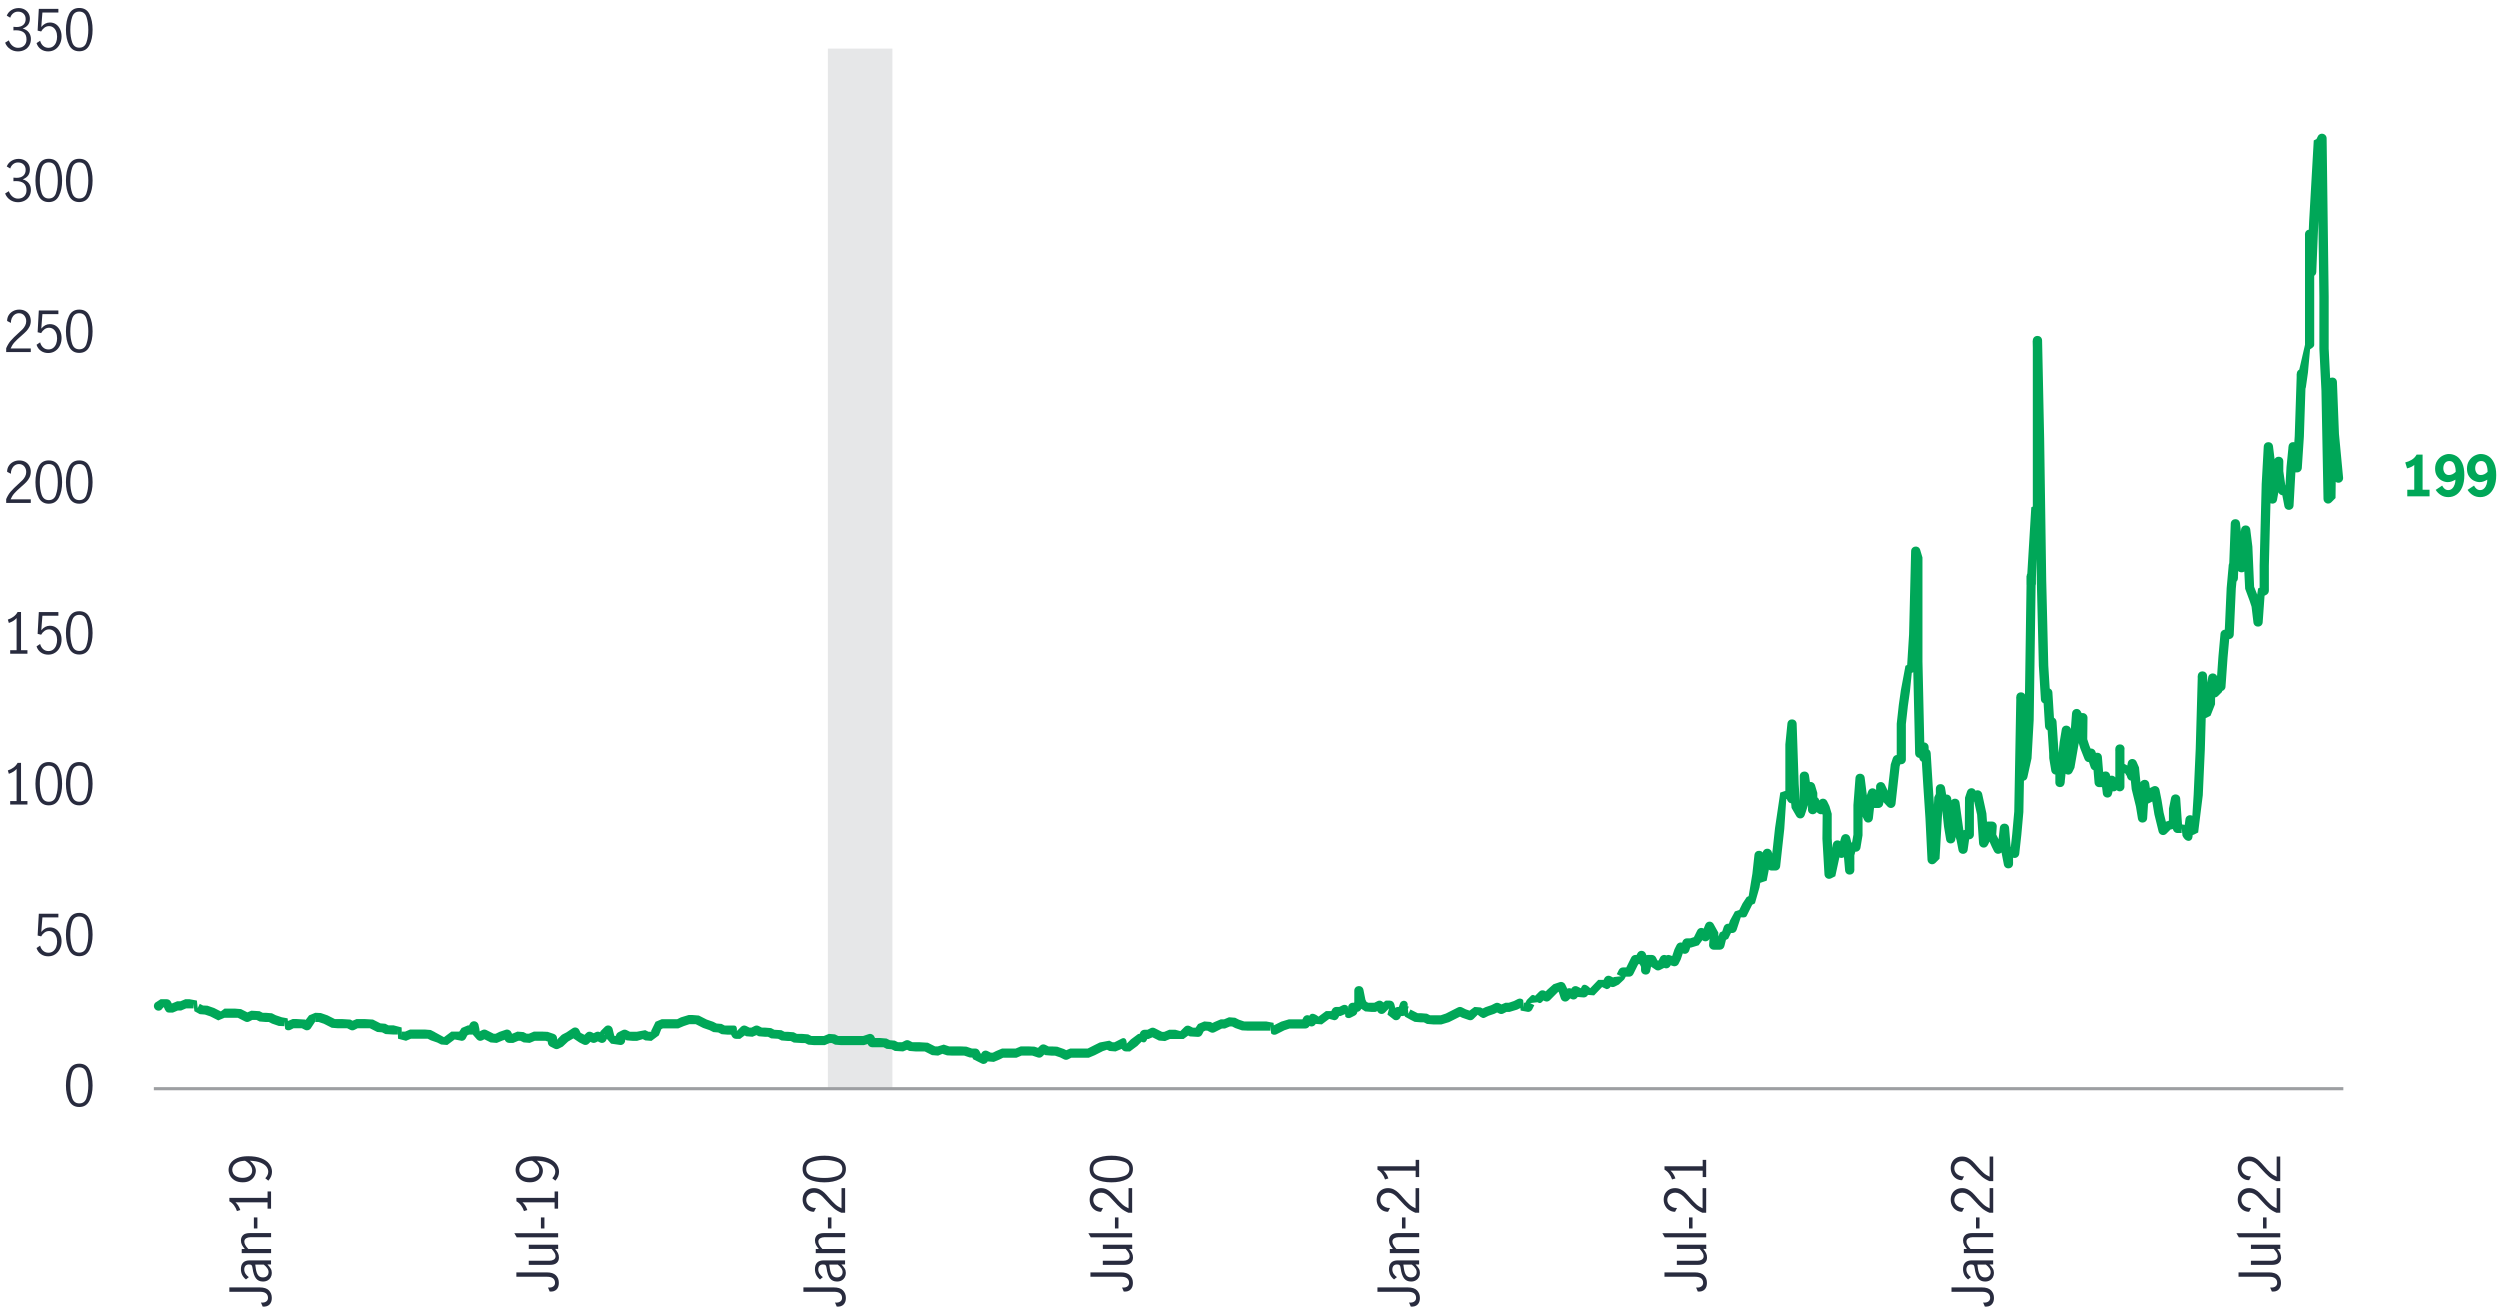<?xml version="1.0" encoding="UTF-8"?><svg xmlns="http://www.w3.org/2000/svg" viewBox="0 0 800 419.85"><defs><style>.cls-1{fill:none;stroke:#9d9fa2;stroke-linejoin:round;}.cls-2{fill:#00a758;}.cls-3{fill:#e6e7e8;}.cls-4{fill:#282b3e;}</style></defs><g id="Chart_2"><g><path class="cls-4" d="M3.24,15.69c-.74-.49-1.28-1.17-1.6-2.03l1.19-.74c.24,.7,.62,1.27,1.14,1.71,.52,.44,1.12,.67,1.79,.67,.82,0,1.47-.24,1.97-.72s.75-1.13,.75-1.94c0-1.06-.3-1.81-.9-2.27-.6-.46-1.44-.68-2.52-.68-.32,0-.58,.01-.76,.04v-1.15c.29,.05,.61,.07,.97,.07,.95,0,1.67-.23,2.18-.68,.5-.46,.76-1.07,.76-1.84s-.22-1.31-.67-1.75c-.44-.43-1.04-.65-1.78-.65-.6,0-1.12,.18-1.57,.55-.45,.37-.75,.83-.91,1.38l-1.12-.65c.29-.73,.77-1.32,1.46-1.76,.68-.44,1.47-.67,2.36-.67,.68,0,1.3,.15,1.84,.44s.97,.7,1.28,1.21c.31,.52,.46,1.09,.46,1.73,0,.76-.18,1.39-.54,1.91s-.94,.94-1.75,1.26c.85,.24,1.5,.66,1.95,1.25,.45,.59,.67,1.29,.67,2.08s-.18,1.51-.54,2.11c-.36,.6-.85,1.06-1.48,1.39-.63,.32-1.34,.49-2.13,.49-.92,0-1.76-.25-2.5-.74Z"/><path class="cls-4" d="M13.09,15.75c-.66-.46-1.13-1.11-1.4-1.95l1.15-.77c.18,.7,.51,1.25,.98,1.66,.47,.41,1.03,.61,1.67,.61s1.13-.17,1.55-.5c.42-.34,.73-.77,.93-1.31,.2-.54,.3-1.12,.3-1.73,0-.7-.11-1.3-.34-1.82-.23-.52-.54-.91-.93-1.18-.39-.27-.83-.4-1.31-.4-.53,0-1.01,.16-1.46,.49-.44,.32-.8,.73-1.06,1.22l-1.13-.27,.38-6.97h6.26v1.17h-5.11l-.36,4.64c.78-.96,1.7-1.44,2.75-1.44,.79,0,1.47,.21,2.03,.62,.56,.41,.99,.96,1.28,1.64,.29,.68,.43,1.4,.43,2.17,0,.86-.17,1.67-.52,2.4-.35,.74-.85,1.33-1.49,1.76s-1.4,.66-2.27,.66-1.66-.23-2.32-.69Z"/><path class="cls-4" d="M22.12,14.43c-.68-1.32-1.02-2.96-1.02-4.91s.33-3.62,.99-4.96c.66-1.34,1.75-2.01,3.28-2.01s2.63,.67,3.28,2.01c.65,1.34,.98,2.99,.98,4.96s-.34,3.59-1.02,4.91c-.68,1.32-1.76,1.98-3.25,1.98s-2.57-.66-3.25-1.98Zm5.55-.91c.4-1.16,.59-2.49,.59-4s-.2-2.87-.58-4.05c-.39-1.18-1.16-1.76-2.31-1.76s-1.91,.59-2.29,1.76c-.39,1.18-.58,2.53-.58,4.05s.2,2.85,.59,4c.4,1.16,1.16,1.74,2.29,1.74s1.91-.58,2.3-1.74Z"/></g><g><path class="cls-4" d="M3.24,63.95c-.74-.49-1.28-1.17-1.6-2.03l1.19-.74c.24,.7,.62,1.27,1.14,1.71,.52,.44,1.12,.67,1.79,.67,.82,0,1.47-.24,1.97-.72s.75-1.13,.75-1.94c0-1.06-.3-1.81-.9-2.27-.6-.46-1.44-.68-2.52-.68-.32,0-.58,.01-.76,.04v-1.15c.29,.05,.61,.07,.97,.07,.95,0,1.67-.23,2.18-.68,.5-.46,.76-1.07,.76-1.84s-.22-1.31-.67-1.75c-.44-.43-1.04-.65-1.78-.65-.6,0-1.12,.18-1.57,.55-.45,.37-.75,.83-.91,1.38l-1.12-.65c.29-.73,.77-1.32,1.46-1.76,.68-.44,1.47-.67,2.36-.67,.68,0,1.3,.15,1.84,.44s.97,.7,1.28,1.21c.31,.52,.46,1.09,.46,1.73,0,.76-.18,1.39-.54,1.91s-.94,.94-1.75,1.26c.85,.24,1.5,.66,1.95,1.25,.45,.59,.67,1.29,.67,2.08s-.18,1.51-.54,2.11c-.36,.6-.85,1.06-1.48,1.39-.63,.32-1.34,.49-2.13,.49-.92,0-1.76-.25-2.5-.74Z"/><path class="cls-4" d="M12.36,62.69c-.68-1.32-1.02-2.96-1.02-4.91s.33-3.62,.99-4.96c.66-1.34,1.75-2.01,3.28-2.01s2.63,.67,3.28,2.01c.65,1.34,.98,2.99,.98,4.96s-.34,3.59-1.02,4.91c-.68,1.32-1.76,1.98-3.25,1.98s-2.57-.66-3.25-1.98Zm5.55-.91c.4-1.16,.59-2.49,.59-4s-.2-2.87-.58-4.05c-.39-1.18-1.16-1.76-2.31-1.76s-1.91,.59-2.29,1.76c-.39,1.18-.58,2.53-.58,4.05s.2,2.85,.59,4c.4,1.16,1.16,1.74,2.29,1.74s1.91-.58,2.3-1.74Z"/><path class="cls-4" d="M22.12,62.69c-.68-1.32-1.02-2.96-1.02-4.91s.33-3.62,.99-4.96c.66-1.34,1.75-2.01,3.28-2.01s2.63,.67,3.28,2.01c.65,1.34,.98,2.99,.98,4.96s-.34,3.59-1.02,4.91c-.68,1.32-1.76,1.98-3.25,1.98s-2.57-.66-3.25-1.98Zm5.55-.91c.4-1.16,.59-2.49,.59-4s-.2-2.87-.58-4.05c-.39-1.18-1.16-1.76-2.31-1.76s-1.91,.59-2.29,1.76c-.39,1.18-.58,2.53-.58,4.05s.2,2.85,.59,4c.4,1.16,1.16,1.74,2.29,1.74s1.91-.58,2.3-1.74Z"/></g><g><path class="cls-4" d="M3.47,109c.59-.68,1.35-1.44,2.28-2.27,.61-.54,1.09-.99,1.44-1.35,.35-.36,.64-.76,.86-1.19s.34-.9,.34-1.4c0-.72-.21-1.33-.63-1.82-.42-.49-.98-.74-1.67-.74-.53,0-.99,.15-1.4,.44-.4,.29-.71,.68-.92,1.15-.21,.47-.3,.98-.28,1.52l-1.21-.63c-.01-.67,.15-1.28,.49-1.84,.34-.55,.8-.99,1.4-1.31,.59-.32,1.26-.49,1.99-.49s1.41,.16,1.97,.48,.98,.75,1.28,1.3c.29,.55,.44,1.17,.44,1.85s-.14,1.28-.41,1.83c-.28,.55-.62,1.03-1.03,1.46-.41,.43-.97,.94-1.67,1.54-.85,.73-1.54,1.39-2.07,1.97-.53,.58-.95,1.25-1.28,2.01h6.46v1.15H1.98v-1.22c.4-.95,.89-1.76,1.48-2.45Z"/><path class="cls-4" d="M13.09,112.27c-.66-.46-1.13-1.11-1.4-1.95l1.15-.77c.18,.7,.51,1.25,.98,1.66,.47,.41,1.03,.61,1.67,.61s1.13-.17,1.55-.5c.42-.34,.73-.77,.93-1.31,.2-.54,.3-1.12,.3-1.73,0-.7-.11-1.3-.34-1.82-.23-.52-.54-.91-.93-1.18-.39-.27-.83-.4-1.31-.4-.53,0-1.01,.16-1.46,.49-.44,.32-.8,.73-1.06,1.22l-1.13-.27,.38-6.97h6.26v1.17h-5.11l-.36,4.64c.78-.96,1.7-1.44,2.75-1.44,.79,0,1.47,.21,2.03,.62,.56,.41,.99,.96,1.28,1.64,.29,.68,.43,1.4,.43,2.17,0,.86-.17,1.67-.52,2.4-.35,.74-.85,1.33-1.49,1.76s-1.4,.66-2.27,.66-1.66-.23-2.32-.69Z"/><path class="cls-4" d="M22.12,110.95c-.68-1.32-1.02-2.96-1.02-4.91s.33-3.62,.99-4.96c.66-1.34,1.75-2.01,3.28-2.01s2.63,.67,3.28,2.01c.65,1.34,.98,2.99,.98,4.96s-.34,3.59-1.02,4.91c-.68,1.32-1.76,1.98-3.25,1.98s-2.57-.66-3.25-1.98Zm5.55-.91c.4-1.16,.59-2.49,.59-4s-.2-2.87-.58-4.05c-.39-1.18-1.16-1.76-2.31-1.76s-1.91,.59-2.29,1.76c-.39,1.18-.58,2.53-.58,4.05s.2,2.85,.59,4c.4,1.16,1.16,1.74,2.29,1.74s1.91-.58,2.3-1.74Z"/></g><g><path class="cls-4" d="M5.31,208.08v-10.3c-.56,.67-1.39,1.19-2.48,1.57l-.32-1.08c.67-.22,1.28-.53,1.84-.95,.55-.41,.98-.9,1.28-1.47h1.1v12.22h2.05v1.12H3.26v-1.12h2.05Z"/><path class="cls-4" d="M13.09,208.79c-.66-.46-1.13-1.11-1.4-1.95l1.15-.77c.18,.7,.51,1.25,.98,1.66,.47,.41,1.03,.61,1.67,.61s1.13-.17,1.55-.5c.42-.34,.73-.77,.93-1.31,.2-.54,.3-1.12,.3-1.73,0-.7-.11-1.3-.34-1.82-.23-.52-.54-.91-.93-1.18-.39-.27-.83-.4-1.31-.4-.53,0-1.01,.16-1.46,.49s-.8,.73-1.06,1.22l-1.13-.27,.38-6.97h6.26v1.17h-5.11l-.36,4.64c.78-.96,1.7-1.44,2.75-1.44,.79,0,1.47,.21,2.03,.62,.56,.41,.99,.96,1.28,1.64s.43,1.4,.43,2.17c0,.86-.17,1.67-.52,2.4-.35,.74-.85,1.33-1.49,1.76-.65,.44-1.4,.66-2.27,.66s-1.66-.23-2.32-.69Z"/><path class="cls-4" d="M22.12,207.47c-.68-1.32-1.02-2.96-1.02-4.91s.33-3.62,.99-4.96c.66-1.34,1.75-2.01,3.28-2.01s2.63,.67,3.28,2.01c.65,1.34,.98,2.99,.98,4.96s-.34,3.59-1.02,4.91c-.68,1.32-1.76,1.98-3.25,1.98s-2.57-.66-3.25-1.98Zm5.55-.91c.4-1.16,.59-2.49,.59-4s-.2-2.87-.58-4.05c-.39-1.18-1.16-1.76-2.31-1.76s-1.91,.59-2.29,1.76c-.39,1.18-.58,2.53-.58,4.05s.2,2.85,.59,4,1.16,1.74,2.29,1.74,1.91-.58,2.3-1.74Z"/></g><g><path class="cls-4" d="M3.47,157.27c.59-.68,1.35-1.44,2.28-2.27,.61-.54,1.09-.99,1.44-1.35,.35-.36,.64-.76,.86-1.19s.34-.9,.34-1.4c0-.72-.21-1.33-.63-1.82-.42-.49-.98-.74-1.67-.74-.53,0-.99,.15-1.4,.44-.4,.29-.71,.68-.92,1.15-.21,.47-.3,.98-.28,1.52l-1.21-.63c-.01-.67,.15-1.28,.49-1.84,.34-.55,.8-.99,1.4-1.31,.59-.32,1.26-.49,1.99-.49s1.41,.16,1.97,.48,.98,.75,1.28,1.3c.29,.55,.44,1.17,.44,1.85s-.14,1.28-.41,1.83c-.28,.55-.62,1.03-1.03,1.46-.41,.43-.97,.94-1.67,1.54-.85,.73-1.54,1.39-2.07,1.97-.53,.58-.95,1.25-1.28,2.01h6.46v1.15H1.98v-1.22c.4-.95,.89-1.76,1.48-2.45Z"/><path class="cls-4" d="M12.36,159.21c-.68-1.32-1.02-2.96-1.02-4.91s.33-3.62,.99-4.96c.66-1.34,1.75-2.01,3.28-2.01s2.63,.67,3.28,2.01c.65,1.34,.98,2.99,.98,4.96s-.34,3.59-1.02,4.91c-.68,1.32-1.76,1.98-3.25,1.98s-2.57-.66-3.25-1.98Zm5.55-.91c.4-1.16,.59-2.49,.59-4s-.2-2.87-.58-4.05c-.39-1.18-1.16-1.76-2.31-1.76s-1.91,.59-2.29,1.76c-.39,1.18-.58,2.53-.58,4.05s.2,2.85,.59,4,1.16,1.74,2.29,1.74,1.91-.58,2.3-1.74Z"/><path class="cls-4" d="M22.12,159.21c-.68-1.32-1.02-2.96-1.02-4.91s.33-3.62,.99-4.96c.66-1.34,1.75-2.01,3.28-2.01s2.63,.67,3.28,2.01c.65,1.34,.98,2.99,.98,4.96s-.34,3.59-1.02,4.91c-.68,1.32-1.76,1.98-3.25,1.98s-2.57-.66-3.25-1.98Zm5.55-.91c.4-1.16,.59-2.49,.59-4s-.2-2.87-.58-4.05c-.39-1.18-1.16-1.76-2.31-1.76s-1.91,.59-2.29,1.76c-.39,1.18-.58,2.53-.58,4.05s.2,2.85,.59,4,1.16,1.74,2.29,1.74,1.91-.58,2.3-1.74Z"/></g><g><path class="cls-4" d="M5.31,256.35v-10.3c-.56,.67-1.39,1.19-2.48,1.57l-.32-1.08c.67-.22,1.28-.53,1.84-.95,.55-.41,.98-.9,1.28-1.47h1.1v12.22h2.05v1.12H3.26v-1.12h2.05Z"/><path class="cls-4" d="M12.36,255.73c-.68-1.32-1.02-2.96-1.02-4.91s.33-3.62,.99-4.96c.66-1.34,1.75-2.01,3.28-2.01s2.63,.67,3.28,2.01c.65,1.34,.98,2.99,.98,4.96s-.34,3.59-1.02,4.91c-.68,1.32-1.76,1.98-3.25,1.98s-2.57-.66-3.25-1.98Zm5.55-.91c.4-1.16,.59-2.49,.59-4s-.2-2.87-.58-4.05c-.39-1.18-1.16-1.76-2.31-1.76s-1.91,.59-2.29,1.76c-.39,1.18-.58,2.53-.58,4.05s.2,2.85,.59,4,1.16,1.74,2.29,1.74,1.91-.58,2.3-1.74Z"/><path class="cls-4" d="M22.12,255.73c-.68-1.32-1.02-2.96-1.02-4.91s.33-3.62,.99-4.96c.66-1.34,1.75-2.01,3.28-2.01s2.63,.67,3.28,2.01c.65,1.34,.98,2.99,.98,4.96s-.34,3.59-1.02,4.91c-.68,1.32-1.76,1.98-3.25,1.98s-2.57-.66-3.25-1.98Zm5.55-.91c.4-1.16,.59-2.49,.59-4s-.2-2.87-.58-4.05c-.39-1.18-1.16-1.76-2.31-1.76s-1.91,.59-2.29,1.76c-.39,1.18-.58,2.53-.58,4.05s.2,2.85,.59,4,1.16,1.74,2.29,1.74,1.91-.58,2.3-1.74Z"/></g><g><path class="cls-4" d="M13.09,305.32c-.66-.46-1.13-1.11-1.4-1.95l1.15-.77c.18,.7,.51,1.25,.98,1.66,.47,.41,1.03,.61,1.67,.61s1.13-.17,1.55-.5c.42-.34,.73-.77,.93-1.31,.2-.54,.3-1.12,.3-1.73,0-.7-.11-1.3-.34-1.82-.23-.52-.54-.91-.93-1.18-.39-.27-.83-.4-1.31-.4-.53,0-1.01,.16-1.46,.49s-.8,.73-1.06,1.22l-1.13-.27,.38-6.97h6.26v1.17h-5.11l-.36,4.64c.78-.96,1.7-1.44,2.75-1.44,.79,0,1.47,.21,2.03,.62,.56,.41,.99,.96,1.28,1.64s.43,1.4,.43,2.17c0,.86-.17,1.67-.52,2.4-.35,.74-.85,1.33-1.49,1.76-.65,.44-1.4,.66-2.27,.66s-1.66-.23-2.32-.69Z"/><path class="cls-4" d="M22.12,304c-.68-1.32-1.02-2.96-1.02-4.91s.33-3.62,.99-4.96c.66-1.34,1.75-2.01,3.28-2.01s2.63,.67,3.28,2.01c.65,1.34,.98,2.99,.98,4.96s-.34,3.59-1.02,4.91c-.68,1.32-1.76,1.98-3.25,1.98s-2.57-.66-3.25-1.98Zm5.55-.91c.4-1.16,.59-2.49,.59-4s-.2-2.87-.58-4.05c-.39-1.18-1.16-1.76-2.31-1.76s-1.91,.59-2.29,1.76c-.39,1.18-.58,2.53-.58,4.05s.2,2.85,.59,4,1.16,1.74,2.29,1.74,1.91-.58,2.3-1.74Z"/></g><g><path class="cls-4" d="M86.22,417.47c-.52,.5-1.24,.71-2.16,.64l-.56-1.3c.1,.01,.23,.02,.41,.02,.55,0,1-.13,1.34-.4,.34-.26,.51-.64,.51-1.12,0-.6-.21-1.07-.62-1.42-.41-.35-1.06-.52-1.94-.52h-9.81v-1.4h9.68c1.36,0,2.35,.31,2.97,.94s.94,1.44,.94,2.45c0,.91-.26,1.62-.77,2.12Z"/><path class="cls-4" d="M86.66,408.71c-.23,.41-.55,.75-.98,1-.43,.25-.93,.38-1.52,.38-.98,0-1.73-.34-2.25-1.01-.52-.67-.88-1.73-1.08-3.17-.06-.52-.17-.86-.32-1.03-.15-.17-.43-.25-.85-.25-.49,0-.86,.14-1.12,.43-.25,.29-.38,.68-.38,1.17s.14,.95,.41,1.38c.28,.43,.63,.78,1.06,1.07l-.92,.74c-1.08-.84-1.62-1.94-1.62-3.31,0-.9,.23-1.59,.7-2.07,.47-.48,1.18-.72,2.12-.72h6.82v1.31h-1.17c.47,.47,.82,.91,1.06,1.32,.24,.41,.36,.88,.36,1.4s-.11,.95-.34,1.36Zm-1.16-2.92c-.29-.41-.66-.79-1.11-1.12h-2.7v.04l.16,1.15c.14,1.02,.39,1.76,.75,2.22,.35,.46,.86,.69,1.52,.69,.55,0,.99-.15,1.32-.46,.33-.31,.5-.73,.5-1.27,0-.42-.15-.84-.44-1.25Z"/><path class="cls-4" d="M77.35,399.68h.99c-.37-.42-.67-.85-.9-1.29-.23-.44-.34-.92-.34-1.45,0-.7,.23-1.26,.68-1.7,.45-.44,1.2-.66,2.26-.66h6.71v1.33h-6.68c-.49,0-.93,.12-1.31,.35-.38,.23-.58,.59-.58,1.07,0,.67,.43,1.45,1.28,2.34h7.29v1.33h-9.4v-1.33Z"/><path class="cls-4" d="M81.24,393.11v-3.53h1.13v3.53h-1.13Z"/><path class="cls-4" d="M85.63,384.74h-10.3c.67,.56,1.19,1.39,1.57,2.48l-1.08,.32c-.22-.67-.53-1.28-.95-1.84-.41-.55-.9-.98-1.47-1.28v-1.1h12.22v-2.05h1.12v5.51h-1.12v-2.05Z"/><path class="cls-4" d="M85.86,377.81l-.97-.77c.64-.68,.95-1.38,.95-2.09,0-.56-.19-1.1-.58-1.61-.39-.51-1.03-.94-1.91-1.3-.88-.36-2.01-.56-3.39-.61,.59,.47,1.05,.98,1.4,1.53,.34,.55,.51,1.12,.51,1.69,0,.54-.14,1.09-.43,1.66-.29,.56-.74,1.04-1.37,1.44s-1.42,.59-2.38,.59c-1.04,0-1.91-.21-2.59-.63-.68-.42-1.18-.94-1.49-1.55-.31-.61-.47-1.21-.47-1.8,0-.78,.22-1.5,.67-2.16,.44-.66,1.13-1.19,2.07-1.6,.94-.41,2.11-.61,3.53-.61,1.64,0,3.04,.22,4.19,.67,1.15,.44,2.01,1.04,2.58,1.8,.57,.76,.86,1.6,.86,2.52,0,1.03-.39,1.98-1.17,2.84Zm-5.81-5.03c-.43-.53-.98-.98-1.64-1.34-1,.04-1.8,.21-2.41,.51s-1.04,.67-1.3,1.1-.38,.85-.38,1.27c0,.44,.12,.86,.35,1.26,.23,.4,.61,.72,1.12,.96,.51,.25,1.15,.37,1.92,.37s1.5-.2,2.1-.6c.59-.4,.89-.97,.89-1.72,0-.67-.22-1.27-.65-1.81Z"/></g><g><path class="cls-4" d="M178.07,412.66c-.52,.5-1.24,.71-2.16,.64l-.56-1.3c.1,.01,.23,.02,.41,.02,.55,0,1-.13,1.34-.4,.34-.26,.51-.64,.51-1.12,0-.6-.21-1.07-.62-1.42-.41-.35-1.06-.52-1.94-.52h-9.81v-1.4h9.68c1.36,0,2.35,.31,2.97,.94s.94,1.44,.94,2.45c0,.91-.26,1.62-.77,2.12Z"/><path class="cls-4" d="M178.17,404.1c-.45,.44-1.2,.66-2.24,.66h-6.73v-1.33h6.7c.48,0,.91-.12,1.3-.35,.38-.23,.58-.6,.58-1.09,0-.4-.12-.79-.37-1.18-.25-.39-.55-.78-.91-1.16h-7.29v-1.33h9.4v1.33h-.97c.37,.44,.67,.88,.89,1.31,.22,.43,.33,.91,.33,1.44,0,.7-.22,1.26-.67,1.7Z"/><path class="cls-4" d="M165.35,395.95l-.77-1.33h14.02v1.33h-13.25Z"/><path class="cls-4" d="M173.09,393.11v-3.53h1.13v3.53h-1.13Z"/><path class="cls-4" d="M177.48,384.74h-10.3c.67,.56,1.19,1.39,1.57,2.48l-1.08,.32c-.22-.67-.53-1.28-.95-1.84-.41-.55-.9-.98-1.47-1.28v-1.1h12.22v-2.05h1.12v5.51h-1.12v-2.05Z"/><path class="cls-4" d="M177.71,377.81l-.97-.77c.64-.68,.95-1.38,.95-2.09,0-.56-.19-1.1-.58-1.61-.39-.51-1.03-.94-1.91-1.3-.88-.36-2.01-.56-3.39-.61,.59,.47,1.05,.98,1.4,1.53,.34,.55,.51,1.12,.51,1.69,0,.54-.14,1.09-.43,1.66-.29,.56-.74,1.04-1.37,1.44s-1.42,.59-2.38,.59c-1.04,0-1.91-.21-2.59-.63-.68-.42-1.18-.94-1.49-1.55-.31-.61-.47-1.21-.47-1.8,0-.78,.22-1.5,.67-2.16,.44-.66,1.13-1.19,2.07-1.6,.94-.41,2.11-.61,3.53-.61,1.64,0,3.04,.22,4.19,.67,1.15,.44,2.01,1.04,2.58,1.8,.57,.76,.86,1.6,.86,2.52,0,1.03-.39,1.98-1.17,2.84Zm-5.81-5.03c-.43-.53-.98-.98-1.64-1.34-1,.04-1.8,.21-2.41,.51s-1.04,.67-1.3,1.1-.38,.85-.38,1.27c0,.44,.12,.86,.35,1.26,.23,.4,.61,.72,1.12,.96,.51,.25,1.15,.37,1.92,.37s1.5-.2,2.1-.6c.59-.4,.89-.97,.89-1.72,0-.67-.22-1.27-.65-1.81Z"/></g><g><path class="cls-4" d="M269.92,417.47c-.52,.5-1.24,.71-2.16,.64l-.56-1.3c.1,.01,.23,.02,.41,.02,.55,0,1-.13,1.34-.4,.34-.26,.51-.64,.51-1.12,0-.6-.21-1.07-.62-1.42-.41-.35-1.06-.52-1.94-.52h-9.81v-1.4h9.68c1.36,0,2.35,.31,2.97,.94s.94,1.44,.94,2.45c0,.91-.26,1.62-.77,2.12Z"/><path class="cls-4" d="M270.35,408.71c-.23,.41-.55,.75-.98,1-.43,.25-.93,.38-1.52,.38-.98,0-1.73-.34-2.25-1.01-.52-.67-.88-1.73-1.08-3.17-.06-.52-.17-.86-.32-1.03-.15-.17-.43-.25-.85-.25-.49,0-.86,.14-1.12,.43-.25,.29-.38,.68-.38,1.17s.14,.95,.41,1.38c.28,.43,.63,.78,1.06,1.07l-.92,.74c-1.08-.84-1.62-1.94-1.62-3.31,0-.9,.23-1.59,.7-2.07,.47-.48,1.18-.72,2.12-.72h6.82v1.31h-1.17c.47,.47,.82,.91,1.06,1.32,.24,.41,.36,.88,.36,1.4s-.11,.95-.34,1.36Zm-1.16-2.92c-.29-.41-.66-.79-1.11-1.12h-2.7v.04l.16,1.15c.14,1.02,.39,1.76,.75,2.22,.35,.46,.86,.69,1.52,.69,.55,0,.99-.15,1.32-.46,.33-.31,.5-.73,.5-1.27,0-.42-.15-.84-.44-1.25Z"/><path class="cls-4" d="M261.04,399.68h.99c-.37-.42-.67-.85-.9-1.29-.23-.44-.34-.92-.34-1.45,0-.7,.23-1.26,.68-1.7,.45-.44,1.2-.66,2.26-.66h6.71v1.33h-6.68c-.49,0-.93,.12-1.31,.35-.38,.23-.58,.59-.58,1.07,0,.67,.43,1.45,1.28,2.34h7.29v1.33h-9.4v-1.33Z"/><path class="cls-4" d="M264.93,393.11v-3.53h1.13v3.53h-1.13Z"/><path class="cls-4" d="M266.77,386.58c-.68-.59-1.44-1.35-2.27-2.28-.54-.61-.99-1.09-1.35-1.44-.36-.35-.76-.64-1.19-.86-.43-.23-.9-.34-1.4-.34-.72,0-1.33,.21-1.82,.63s-.74,.98-.74,1.67c0,.53,.15,.99,.44,1.4,.29,.4,.68,.71,1.15,.92,.47,.21,.98,.3,1.52,.28l-.63,1.21c-.67,.01-1.28-.15-1.84-.49s-.99-.8-1.31-1.4c-.32-.59-.49-1.26-.49-1.99s.16-1.41,.48-1.97c.32-.56,.75-.98,1.31-1.28s1.17-.44,1.85-.44,1.28,.14,1.83,.41c.55,.28,1.03,.62,1.46,1.03,.43,.41,.94,.97,1.54,1.67,.73,.85,1.39,1.54,1.97,2.07,.58,.53,1.25,.95,2.01,1.28v-6.46h1.15v7.87h-1.22c-.95-.4-1.76-.89-2.45-1.48Z"/><path class="cls-4" d="M268.71,377.33c-1.32,.68-2.96,1.02-4.91,1.02s-3.62-.33-4.96-.99c-1.34-.66-2.01-1.75-2.01-3.28s.67-2.63,2.01-3.28c1.34-.65,2.99-.98,4.96-.98s3.59,.34,4.91,1.02c1.32,.68,1.98,1.76,1.98,3.25s-.66,2.57-1.98,3.25Zm-.91-5.55c-1.16-.4-2.49-.59-4-.59s-2.87,.2-4.05,.58c-1.18,.39-1.76,1.16-1.76,2.31s.59,1.91,1.76,2.29c1.18,.39,2.53,.58,4.05,.58s2.85-.2,4-.59,1.74-1.16,1.74-2.29-.58-1.91-1.74-2.3Z"/></g><g><path class="cls-4" d="M361.77,412.66c-.52,.5-1.24,.71-2.16,.64l-.56-1.3c.1,.01,.23,.02,.41,.02,.55,0,1-.13,1.34-.4,.34-.26,.51-.64,.51-1.12,0-.6-.21-1.07-.62-1.42-.41-.35-1.06-.52-1.94-.52h-9.81v-1.4h9.68c1.36,0,2.35,.31,2.97,.94s.94,1.44,.94,2.45c0,.91-.26,1.62-.77,2.12Z"/><path class="cls-4" d="M361.87,404.1c-.45,.44-1.2,.66-2.24,.66h-6.73v-1.33h6.7c.48,0,.91-.12,1.3-.35,.38-.23,.58-.6,.58-1.09,0-.4-.12-.79-.37-1.18-.25-.39-.55-.78-.91-1.16h-7.29v-1.33h9.4v1.33h-.97c.37,.44,.67,.88,.89,1.31,.22,.43,.33,.91,.33,1.44,0,.7-.22,1.26-.67,1.7Z"/><path class="cls-4" d="M349.04,395.95l-.77-1.33h14.02v1.33h-13.25Z"/><path class="cls-4" d="M356.78,393.11v-3.53h1.13v3.53h-1.13Z"/><path class="cls-4" d="M358.62,386.58c-.68-.59-1.44-1.35-2.27-2.28-.54-.61-.99-1.09-1.35-1.44-.36-.35-.76-.64-1.19-.86-.43-.23-.9-.34-1.4-.34-.72,0-1.33,.21-1.82,.63s-.74,.98-.74,1.67c0,.53,.15,.99,.44,1.4,.29,.4,.68,.71,1.15,.92,.47,.21,.98,.3,1.52,.28l-.63,1.21c-.67,.01-1.28-.15-1.84-.49s-.99-.8-1.31-1.4c-.32-.59-.49-1.26-.49-1.99s.16-1.41,.48-1.97c.32-.56,.75-.98,1.31-1.28s1.17-.44,1.85-.44,1.28,.14,1.83,.41c.55,.28,1.03,.62,1.46,1.03,.43,.41,.94,.97,1.54,1.67,.73,.85,1.39,1.54,1.97,2.07,.58,.53,1.25,.95,2.01,1.28v-6.46h1.15v7.87h-1.22c-.95-.4-1.76-.89-2.45-1.48Z"/><path class="cls-4" d="M360.56,377.33c-1.32,.68-2.96,1.02-4.91,1.02s-3.62-.33-4.96-.99c-1.34-.66-2.01-1.75-2.01-3.28s.67-2.63,2.01-3.28c1.34-.65,2.99-.98,4.96-.98s3.59,.34,4.91,1.02c1.32,.68,1.98,1.76,1.98,3.25s-.66,2.57-1.98,3.25Zm-.91-5.55c-1.16-.4-2.49-.59-4-.59s-2.87,.2-4.05,.58c-1.18,.39-1.76,1.16-1.76,2.31s.59,1.91,1.76,2.29c1.18,.39,2.53,.58,4.05,.58s2.85-.2,4-.59,1.74-1.16,1.74-2.29-.58-1.91-1.74-2.3Z"/></g><g><path class="cls-4" d="M453.61,417.47c-.52,.5-1.24,.71-2.16,.64l-.56-1.3c.1,.01,.23,.02,.41,.02,.55,0,1-.13,1.34-.4,.34-.26,.51-.64,.51-1.12,0-.6-.21-1.07-.62-1.42-.41-.35-1.06-.52-1.94-.52h-9.81v-1.4h9.68c1.36,0,2.35,.31,2.97,.94s.94,1.44,.94,2.45c0,.91-.26,1.62-.77,2.12Z"/><path class="cls-4" d="M454.05,408.71c-.23,.41-.55,.75-.98,1-.43,.25-.93,.38-1.52,.38-.98,0-1.73-.34-2.25-1.01-.52-.67-.88-1.73-1.08-3.17-.06-.52-.17-.86-.32-1.03-.15-.17-.43-.25-.85-.25-.49,0-.86,.14-1.12,.43-.25,.29-.38,.68-.38,1.17s.14,.95,.41,1.38c.28,.43,.63,.78,1.06,1.07l-.92,.74c-1.08-.84-1.62-1.94-1.62-3.31,0-.9,.23-1.59,.7-2.07,.47-.48,1.18-.72,2.12-.72h6.82v1.31h-1.17c.47,.47,.82,.91,1.06,1.32,.24,.41,.36,.88,.36,1.4s-.11,.95-.34,1.36Zm-1.16-2.92c-.29-.41-.66-.79-1.11-1.12h-2.7v.04l.16,1.15c.14,1.02,.39,1.76,.75,2.22,.35,.46,.86,.69,1.52,.69,.55,0,.99-.15,1.32-.46,.33-.31,.5-.73,.5-1.27,0-.42-.15-.84-.44-1.25Z"/><path class="cls-4" d="M444.74,399.68h.99c-.37-.42-.67-.85-.9-1.29-.23-.44-.34-.92-.34-1.45,0-.7,.23-1.26,.68-1.7,.45-.44,1.2-.66,2.26-.66h6.71v1.33h-6.68c-.49,0-.93,.12-1.31,.35-.38,.23-.58,.59-.58,1.07,0,.67,.43,1.45,1.28,2.34h7.29v1.33h-9.4v-1.33Z"/><path class="cls-4" d="M448.63,393.11v-3.53h1.13v3.53h-1.13Z"/><path class="cls-4" d="M450.46,386.58c-.68-.59-1.44-1.35-2.27-2.28-.54-.61-.99-1.09-1.35-1.44-.36-.35-.76-.64-1.19-.86-.43-.23-.9-.34-1.4-.34-.72,0-1.33,.21-1.82,.63s-.74,.98-.74,1.67c0,.53,.15,.99,.44,1.4,.29,.4,.68,.71,1.15,.92,.47,.21,.98,.3,1.52,.28l-.63,1.21c-.67,.01-1.28-.15-1.84-.49s-.99-.8-1.31-1.4c-.32-.59-.49-1.26-.49-1.99s.16-1.41,.48-1.97c.32-.56,.75-.98,1.31-1.28s1.17-.44,1.85-.44,1.28,.14,1.83,.41c.55,.28,1.03,.62,1.46,1.03,.43,.41,.94,.97,1.54,1.67,.73,.85,1.39,1.54,1.97,2.07,.58,.53,1.25,.95,2.01,1.28v-6.46h1.15v7.87h-1.22c-.95-.4-1.76-.89-2.45-1.48Z"/><path class="cls-4" d="M453.02,374.62h-10.3c.67,.56,1.19,1.39,1.57,2.48l-1.08,.32c-.22-.67-.53-1.28-.95-1.84-.41-.55-.9-.98-1.47-1.28v-1.1h12.22v-2.05h1.12v5.51h-1.12v-2.05Z"/></g><g><path class="cls-4" d="M545.46,412.66c-.52,.5-1.24,.71-2.16,.64l-.56-1.3c.1,.01,.23,.02,.41,.02,.55,0,1-.13,1.34-.4,.34-.26,.51-.64,.51-1.12,0-.6-.21-1.07-.62-1.42-.41-.35-1.06-.52-1.94-.52h-9.81v-1.4h9.68c1.36,0,2.35,.31,2.97,.94s.94,1.44,.94,2.45c0,.91-.26,1.62-.77,2.12Z"/><path class="cls-4" d="M545.56,404.1c-.45,.44-1.2,.66-2.24,.66h-6.73v-1.33h6.7c.48,0,.91-.12,1.3-.35,.38-.23,.58-.6,.58-1.09,0-.4-.12-.79-.37-1.18-.25-.39-.55-.78-.91-1.16h-7.29v-1.33h9.4v1.33h-.97c.37,.44,.67,.88,.89,1.31,.22,.43,.33,.91,.33,1.44,0,.7-.22,1.26-.67,1.7Z"/><path class="cls-4" d="M532.73,395.95l-.77-1.33h14.02v1.33h-13.25Z"/><path class="cls-4" d="M540.48,393.11v-3.53h1.13v3.53h-1.13Z"/><path class="cls-4" d="M542.31,386.58c-.68-.59-1.44-1.35-2.27-2.28-.54-.61-.99-1.09-1.35-1.44-.36-.35-.76-.64-1.19-.86-.43-.23-.9-.34-1.4-.34-.72,0-1.33,.21-1.82,.63s-.74,.98-.74,1.67c0,.53,.15,.99,.44,1.4,.29,.4,.68,.71,1.15,.92,.47,.21,.98,.3,1.52,.28l-.63,1.21c-.67,.01-1.28-.15-1.84-.49s-.99-.8-1.31-1.4c-.32-.59-.49-1.26-.49-1.99s.16-1.41,.48-1.97c.32-.56,.75-.98,1.31-1.28s1.17-.44,1.85-.44,1.28,.14,1.83,.41c.55,.28,1.03,.62,1.46,1.03,.43,.41,.94,.97,1.54,1.67,.73,.85,1.39,1.54,1.97,2.07,.58,.53,1.25,.95,2.01,1.28v-6.46h1.15v7.87h-1.22c-.95-.4-1.76-.89-2.45-1.48Z"/><path class="cls-4" d="M544.87,374.62h-10.3c.67,.56,1.19,1.39,1.57,2.48l-1.08,.32c-.22-.67-.53-1.28-.95-1.84-.41-.55-.9-.98-1.47-1.28v-1.1h12.22v-2.05h1.12v5.51h-1.12v-2.05Z"/></g><g><path class="cls-4" d="M729.16,412.66c-.52,.5-1.24,.71-2.16,.64l-.56-1.3c.1,.01,.23,.02,.41,.02,.55,0,1-.13,1.34-.4,.34-.26,.51-.64,.51-1.12,0-.6-.21-1.07-.62-1.42-.41-.35-1.06-.52-1.94-.52h-9.81v-1.4h9.68c1.36,0,2.35,.31,2.97,.94s.94,1.44,.94,2.45c0,.91-.26,1.62-.77,2.12Z"/><path class="cls-4" d="M729.26,404.1c-.45,.44-1.2,.66-2.24,.66h-6.73v-1.33h6.7c.48,0,.91-.12,1.3-.35,.38-.23,.58-.6,.58-1.09,0-.4-.12-.79-.37-1.18-.25-.39-.55-.78-.91-1.16h-7.29v-1.33h9.4v1.33h-.97c.37,.44,.67,.88,.89,1.31,.22,.43,.33,.91,.33,1.44,0,.7-.22,1.26-.67,1.7Z"/><path class="cls-4" d="M716.43,395.95l-.77-1.33h14.02v1.33h-13.25Z"/><path class="cls-4" d="M724.17,393.11v-3.53h1.13v3.53h-1.13Z"/><path class="cls-4" d="M726.01,386.58c-.68-.59-1.44-1.35-2.27-2.28-.54-.61-.99-1.09-1.35-1.44-.36-.35-.76-.64-1.19-.86-.43-.23-.9-.34-1.4-.34-.72,0-1.33,.21-1.82,.63s-.74,.98-.74,1.67c0,.53,.15,.99,.44,1.4,.29,.4,.68,.71,1.15,.92,.47,.21,.98,.3,1.52,.28l-.63,1.21c-.67,.01-1.28-.15-1.84-.49s-.99-.8-1.31-1.4c-.32-.59-.49-1.26-.49-1.99s.16-1.41,.48-1.97c.32-.56,.75-.98,1.31-1.28s1.17-.44,1.85-.44,1.28,.14,1.83,.41c.55,.28,1.03,.62,1.46,1.03,.43,.41,.94,.97,1.54,1.67,.73,.85,1.39,1.54,1.97,2.07,.58,.53,1.25,.95,2.01,1.28v-6.46h1.15v7.87h-1.22c-.95-.4-1.76-.89-2.45-1.48Z"/><path class="cls-4" d="M726.01,376.47c-.68-.59-1.44-1.35-2.27-2.28-.54-.61-.99-1.09-1.35-1.44-.36-.35-.76-.64-1.19-.86-.43-.23-.9-.34-1.4-.34-.72,0-1.33,.21-1.82,.63s-.74,.98-.74,1.67c0,.53,.15,.99,.44,1.4,.29,.4,.68,.71,1.15,.92,.47,.21,.98,.3,1.52,.28l-.63,1.21c-.67,.01-1.28-.15-1.84-.49s-.99-.8-1.31-1.4c-.32-.59-.49-1.26-.49-1.99s.16-1.41,.48-1.97c.32-.56,.75-.98,1.31-1.28s1.17-.44,1.85-.44,1.28,.14,1.83,.41c.55,.28,1.03,.62,1.46,1.03,.43,.41,.94,.97,1.54,1.67,.73,.85,1.39,1.54,1.97,2.07,.58,.53,1.25,.95,2.01,1.28v-6.46h1.15v7.87h-1.22c-.95-.4-1.76-.89-2.45-1.48Z"/></g><g><path class="cls-4" d="M637.31,417.47c-.52,.5-1.24,.71-2.16,.64l-.56-1.3c.1,.01,.23,.02,.41,.02,.55,0,1-.13,1.34-.4,.34-.26,.51-.64,.51-1.12,0-.6-.21-1.07-.62-1.42-.41-.35-1.06-.52-1.94-.52h-9.81v-1.4h9.68c1.36,0,2.35,.31,2.97,.94s.94,1.44,.94,2.45c0,.91-.26,1.62-.77,2.12Z"/><path class="cls-4" d="M637.74,408.71c-.23,.41-.55,.75-.98,1-.43,.25-.93,.38-1.52,.38-.98,0-1.73-.34-2.25-1.01-.52-.67-.88-1.73-1.08-3.17-.06-.52-.17-.86-.32-1.03-.15-.17-.43-.25-.85-.25-.49,0-.86,.14-1.12,.43-.25,.29-.38,.68-.38,1.17s.14,.95,.41,1.38c.28,.43,.63,.78,1.06,1.07l-.92,.74c-1.08-.84-1.62-1.94-1.62-3.31,0-.9,.23-1.59,.7-2.07,.47-.48,1.18-.72,2.12-.72h6.82v1.31h-1.17c.47,.47,.82,.91,1.06,1.32,.24,.41,.36,.88,.36,1.4s-.11,.95-.34,1.36Zm-1.16-2.92c-.29-.41-.66-.79-1.11-1.12h-2.7v.04l.16,1.15c.14,1.02,.39,1.76,.75,2.22,.35,.46,.86,.69,1.52,.69,.55,0,.99-.15,1.32-.46,.33-.31,.5-.73,.5-1.27,0-.42-.15-.84-.44-1.25Z"/><path class="cls-4" d="M628.43,399.68h.99c-.37-.42-.67-.85-.9-1.29-.23-.44-.34-.92-.34-1.45,0-.7,.23-1.26,.68-1.7,.45-.44,1.2-.66,2.26-.66h6.71v1.33h-6.68c-.49,0-.93,.12-1.31,.35-.38,.23-.58,.59-.58,1.07,0,.67,.43,1.45,1.28,2.34h7.29v1.33h-9.4v-1.33Z"/><path class="cls-4" d="M632.32,393.11v-3.53h1.13v3.53h-1.13Z"/><path class="cls-4" d="M634.16,386.58c-.68-.59-1.44-1.35-2.27-2.28-.54-.61-.99-1.09-1.35-1.44-.36-.35-.76-.64-1.19-.86-.43-.23-.9-.34-1.4-.34-.72,0-1.33,.21-1.82,.63s-.74,.98-.74,1.67c0,.53,.15,.99,.44,1.4,.29,.4,.68,.71,1.15,.92,.47,.21,.98,.3,1.52,.28l-.63,1.21c-.67,.01-1.28-.15-1.84-.49s-.99-.8-1.31-1.4c-.32-.59-.49-1.26-.49-1.99s.16-1.41,.48-1.97c.32-.56,.75-.98,1.31-1.28s1.17-.44,1.85-.44,1.28,.14,1.83,.41c.55,.28,1.03,.62,1.46,1.03,.43,.41,.94,.97,1.54,1.67,.73,.85,1.39,1.54,1.97,2.07,.58,.53,1.25,.95,2.01,1.28v-6.46h1.15v7.87h-1.22c-.95-.4-1.76-.89-2.45-1.48Z"/><path class="cls-4" d="M634.16,376.47c-.68-.59-1.44-1.35-2.27-2.28-.54-.61-.99-1.09-1.35-1.44-.36-.35-.76-.64-1.19-.86-.43-.23-.9-.34-1.4-.34-.72,0-1.33,.21-1.82,.63s-.74,.98-.74,1.67c0,.53,.15,.99,.44,1.4,.29,.4,.68,.71,1.15,.92,.47,.21,.98,.3,1.52,.28l-.63,1.21c-.67,.01-1.28-.15-1.84-.49s-.99-.8-1.31-1.4c-.32-.59-.49-1.26-.49-1.99s.16-1.41,.48-1.97c.32-.56,.75-.98,1.31-1.28s1.17-.44,1.85-.44,1.28,.14,1.83,.41c.55,.28,1.03,.62,1.46,1.03,.43,.41,.94,.97,1.54,1.67,.73,.85,1.39,1.54,1.97,2.07,.58,.53,1.25,.95,2.01,1.28v-6.46h1.15v7.87h-1.22c-.95-.4-1.76-.89-2.45-1.48Z"/></g><rect class="cls-3" x="264.92" y="15.55" width="20.65" height="332.64"/><g><path class="cls-4" d="M22.12,352.26c-.68-1.32-1.02-2.96-1.02-4.91s.33-3.62,.99-4.96c.66-1.34,1.75-2.01,3.28-2.01s2.63,.67,3.28,2.01c.65,1.34,.98,2.99,.98,4.96s-.34,3.59-1.02,4.91c-.68,1.32-1.76,1.98-3.25,1.98s-2.57-.66-3.25-1.98Zm5.55-.91c.4-1.16,.59-2.49,.59-4s-.2-2.87-.58-4.05c-.39-1.18-1.16-1.76-2.31-1.76s-1.91,.59-2.29,1.76c-.39,1.18-.58,2.53-.58,4.05s.2,2.85,.59,4,1.16,1.74,2.29,1.74,1.91-.58,2.3-1.74Z"/><line class="cls-1" x1="49.23" y1="348.38" x2="749.87" y2="348.38"/></g><g><path class="cls-2" d="M772.56,156.71v-7.94c-.25,.24-.58,.46-1,.66-.41,.2-.85,.35-1.3,.46l-.58-1.91c.74-.18,1.44-.47,2.09-.87,.65-.4,1.16-.94,1.55-1.63h1.91v11.23h2.23v2.11h-7.13v-2.11h2.23Z"/><path class="cls-2" d="M781.12,158.45c-.69-.42-1.26-.98-1.7-1.69l2.07-1.37c.19,.41,.46,.75,.79,1.03,.34,.28,.72,.41,1.15,.41,.5,0,.93-.17,1.29-.52s.61-.78,.78-1.3c.17-.52,.25-1.02,.23-1.51-.44,.25-.86,.44-1.24,.58-.38,.13-.79,.2-1.22,.2-.6,0-1.21-.16-1.84-.47-.62-.31-1.15-.79-1.57-1.43s-.63-1.44-.63-2.39c0-1.01,.23-1.87,.7-2.58,.47-.71,1.04-1.25,1.73-1.6s1.34-.53,1.98-.53c.89,0,1.7,.23,2.45,.69s1.35,1.2,1.81,2.2c.46,1.01,.69,2.29,.69,3.85s-.23,2.83-.68,3.89c-.46,1.06-1.07,1.85-1.85,2.38-.78,.53-1.65,.79-2.61,.79-.86,0-1.64-.21-2.33-.63Zm3.66-6.7c.35-.17,.7-.42,1.04-.75,.02-.86-.12-1.66-.42-2.38s-.83-1.09-1.58-1.09c-.64,0-1.12,.22-1.46,.67-.34,.44-.5,1-.5,1.67,0,.58,.16,1.08,.47,1.5,.31,.43,.75,.64,1.31,.64,.41,0,.79-.09,1.13-.26Z"/><path class="cls-2" d="M791.32,158.45c-.69-.42-1.26-.98-1.7-1.69l2.07-1.37c.19,.41,.46,.75,.79,1.03,.34,.28,.72,.41,1.15,.41,.5,0,.93-.17,1.29-.52s.61-.78,.78-1.3c.17-.52,.25-1.02,.23-1.51-.44,.25-.86,.44-1.24,.58-.38,.13-.79,.2-1.22,.2-.6,0-1.21-.16-1.84-.47-.62-.31-1.15-.79-1.57-1.43s-.63-1.44-.63-2.39c0-1.01,.23-1.87,.7-2.58,.47-.71,1.04-1.25,1.73-1.6s1.34-.53,1.98-.53c.89,0,1.7,.23,2.45,.69s1.35,1.2,1.81,2.2c.46,1.01,.69,2.29,.69,3.85s-.23,2.83-.68,3.89c-.46,1.06-1.07,1.85-1.85,2.38-.78,.53-1.65,.79-2.61,.79-.86,0-1.64-.21-2.33-.63Zm3.66-6.7c.35-.17,.7-.42,1.04-.75,.02-.86-.12-1.66-.42-2.38s-.83-1.09-1.58-1.09c-.64,0-1.12,.22-1.46,.67-.34,.44-.5,1-.5,1.67,0,.58,.16,1.08,.47,1.5,.31,.43,.75,.64,1.31,.64,.41,0,.79-.09,1.13-.26Z"/></g></g><g id="Chart_1"><path class="cls-2" d="M51.76,322.93l.66-.67c.51,1.45,1.03,1.77,1.59,1.77h1.32l1.98-.83-.66-1.34v1.5h1.32l1.98-.83-.66-1.34v1.5h2.64v-1.5l.27,2.39,1.71,.95,1.98,.16v-1.5l-.47,1.42,1.98,.67,.47-1.42-.66,1.34,1.32,.67,1.32,.67,1.98-.84h4.62v-1.5l-.66,1.34,1.32,.67,1.32,.67c.42,.21,.91,.21,1.33,0l1.32-.67-.66-1.34v1.5h1.98v-1.5l-.66,1.34,1.32,.67,1.98,.16h1.32v-1.5l-.66,1.34,1.32,.67,2.17,.75,1.79,.08v-1.5l.27,2.39c.45,.46,1.14,.57,1.71,.28l1.32-.67-.66-1.34v1.5h3.3v-1.5l-.66,1.34,1.32,.67c.67,.34,1.48,.12,1.9-.51l1.32-2,.08-1.5v1.5h1.32v-1.5l-.47,1.42,1.98,.67,.47-1.42-.66,1.34,1.32,.67,1.32,.67,1.98,.16h3.3v-1.5l-.66,1.34,1.32,.67c.42,.21,.91,.21,1.33,0l1.32-.67-.66-1.34v1.5h4.62v-1.5l-.66,1.34,1.32,.67,1.32,.67,1.98,.16v-1.5l-.66,1.34,1.32,.67,2.64,.16h1.32v-1.5l.08,2.83,2.56,.67,1.98-.83-.66-1.34v1.5h5.94v-1.5l-.66,1.34,1.32,.67,2.17,.75,.47-1.42-.66,1.34,1.32,.67,1.98,.16,2.37-1.77,2.25,.44c.56,0,1.08-.32,1.33-.83l.66-1.33-1.33-.67,.66,1.34,1.32-.67-.66-1.34v1.5h1.32c.56,0,1.08-.32,1.33-.83l.66-1.33-1.33-.67-1.41,.47,.66,2,1.68,1.92c.45,.46,1.14,.57,1.71,.28l1.32-.67-.66-1.34-.66,1.34,1.32,.67,1.32,.67,1.98,.16,1.98-.83-.66-1.34,.47,1.42,1.98-.67-.47-1.42-1.33,.67,.66,1.33c.25,.51,.77,.83,1.33,.83h1.32l1.98-.83-.66-1.34v1.5h1.32v-1.5l-.66,1.34,1.32,.67,1.98,.16,1.98-.83-.66-1.34v1.5h3.96v-1.5l-.47,1.42,1.98,.67,.47-1.42h-1.49v1.33c0,.57,.32,1.09,.82,1.34l1.32,.67c.42,.21,.91,.21,1.33,0l1.32-.67,1.71-1.61,3.07-1.81-2.15-.58,.66,1.33,1.98,1.34,1.32,.67c.57,.29,1.26,.18,1.71-.28l1.32-1.33-1.71,.28,1.32,.67c.42,.21,.91,.21,1.33,0l1.32-.67-.66-1.34-.66,1.34,1.32,.67c.73,.37,1.63,.07,1.99-.67l.66-1.33-1.33-.67,2.37-.27-2.46-.59,.66,2,1.68,1.92,3.03,.44c.82,0,1.49-.67,1.49-1.5v-1.33h-1.49l.66,1.34,1.32-.67-.66-1.34-.66,1.34,1.32,.67,1.98,.16h1.32l2.45-.74-.47-1.42-.66,1.34,1.32,.67,1.98,.16,2.37-1.77,1.02-2.59-1.41-.47,.66,1.34,1.32-.67-.66-1.34v1.5h5.28l1.98-.83-.66-1.34,.47,1.42,1.98-.67-.47-1.42v1.5h2.64v-1.5l-.66,1.34,1.32,.67,1.32,.67,2.17,.75,.47-1.42-.66,1.34,1.32,.67,1.98,.16v-1.5l-.66,1.34,1.32,.67,1.98,.16h1.98v-1.5l-1.33,.67,.66,1.33c.25,.51,.77,.83,1.33,.83h1.32l2.37-1.77-1.71,.28,1.32,.67,1.98,.16,1.98-.83-.66-1.34-.66,1.34,1.32,.67,1.98,.16h1.32v-1.5l-.66,1.34,1.32,.67,2.64,.16v-1.5l-.66,1.34,1.32,.67,1.98,.16h1.32v-1.5l-.66,1.34,1.32,.67,2.64,.16h1.32v-1.5l-.66,1.34,1.32,.67,1.98,.16h3.3l1.98-.83-.66-1.34v1.5h1.32v-1.5l-.66,1.34,1.32,.67,1.98,.16h7.26l2.45-.74-.47-1.42-1.33,.67,.66,1.33c.25,.51,.77,.83,1.33,.83h3.96v-1.5l-.66,1.34,1.32,.67,1.98,.16v-1.5l-.66,1.34,1.32,.67,2.64,.16,1.98-.83-.66-1.34-.66,1.34,1.32,.67,1.98,.16h3.3v-1.5l-.66,1.34,1.32,.67,1.32,.67,1.98,.16,1.98-.83-.66-1.34-.47,1.42,1.98,.67,1.79,.08h3.96v-1.5l-.47,1.42,1.98,.67,1.79,.08v-1.5l-1.33,.67,.66,1.33,2.84,1.42c.7,.24,1.47-.08,1.8-.75l.66-1.33-1.33-.67-.66,1.34,1.32,.67,1.98,.16,1.98-.83,1.32-.67-.66-1.34v1.5h4.62l1.98-.83-.66-1.34v1.5h3.96v-1.5l-.47,1.42,1.98,.67c.53,.18,1.12,.04,1.52-.36l1.32-1.33-1.71,.28,1.32,.67,1.98,.16h1.32v-1.5l-.47,1.42,1.98,.67,.47-1.42-.66,1.34,1.32,.67c.42,.21,.91,.21,1.33,0l1.32-.67-.66-1.34v1.5h5.94l1.98-.83,1.32-.67,1.32-.67-.66-1.34,.47,1.42,1.98-.67-.47-1.42-.66,1.34,1.32,.67,1.98,.16,1.98-.83,1.32-.67-.66-1.34-1.33,.67,.66,1.33c.25,.51,.77,.83,1.33,.83h1.32l2.37-1.77,1.32-1.33c.83,.44,1.35,.12,1.6-.39l.66-1.33-1.33-.67v1.5h1.32l1.98-.83-.66-1.34-.66,1.34,1.32,.67,1.32,.67,1.98,.16,1.98-.83-.66-1.34v1.5h4.62l2.37-1.77-1.71,.28,1.32,.67,2.64,.16c.56,0,1.08-.32,1.33-.83l.66-1.33-1.33-.67,.66,1.34,1.32-.67-.66-1.34v1.5h1.32v-1.5l-.66,1.34,1.32,.67c.42,.21,.91,.21,1.33,0l1.32-.67,1.32-.67-.66-1.34v1.5h1.32l1.98-.83-.66-1.34v1.5h1.32v-1.5l-.66,1.34,1.32,.67,2.17,.75,1.79,.08h7.26v-1.5l.27,2.39c.45,.46,1.14,.57,1.71,.28l1.32-.67,1.32-.67-.66-1.34,.47,1.42,1.98-.67-.47-1.42v1.5h5.28c.56,0,1.08-.32,1.33-.83l.66-1.33-1.33-.67-.66,1.34,1.32,.67c.73,.37,1.63,.07,1.99-.67l.66-1.33-1.33-.67-.66,1.34,1.32,.67,1.98,.16,2.37-1.77,1.59,.44c.56,0,1.08-.32,1.33-.83l.66-1.33-1.33-.67v1.5h1.32l1.98-.83-.66-1.34,.27,2.39c.45,.46,1.14,.57,1.71,.28l1.32-.67c.5-.25,.82-.77,.82-1.34v-1.33h-1.49v1.5h1.32c.56,0,1.08-.32,1.33-.83l.66-1.33,.16-4.67-2.94,.29,.66,3.33,.79,1.71,1.98,1.34,1.98,.16h1.32l1.98-.83-.66-1.34-1.33,.67,.66,1.33c.45,.92,1.66,1.11,2.38,.39l1.32-1.33-.51,1.97,2.1,1.65c.73,.37,1.63,.07,1.99-.67l.66-1.33-1.33-.67v1.5h1.32c.64,0,1.21-.41,1.41-1.03l.66-2-1.41-.47h-1.49v1.33l1.76,2.39,1.71,.95,1.32,.67,1.98,.16h1.32v-1.5l-.66,1.34,1.32,.67,1.98,.16h2.64l2.45-.74,1.51-.75,1.32-.67,1.32-.67-.66-1.34-.66,1.34,1.32,.67,2.17,.75c.53,.18,1.12,.04,1.52-.36l1.32-1.33c1.34,1.16,1.84,1.16,2.25,.95l1.32-.67-.66-1.34,.47,1.42,1.98-.67,1.51-.75-.66-1.34-.66,1.34,1.32,.67c.42,.21,.91,.21,1.33,0l1.32-.67-.66-1.34v1.5h1.32l2.45-.74,1.51-.75-.66-1.34,.27,2.39,2.37,.44c.56,0,1.08-.32,1.33-.83l.66-1.33-1.33-.67,2.37-.27c.66,.44,1.04,.28,1.32,0l1.32-1.33-1.71,.28,1.32,.67c.57,.29,1.26,.18,1.71-.28l1.32-1.33,1.32-1.33,1.4-.3-.47-1.42-1.33,.67,.66,1.33,1.33-.67-1.41,.47,.66,2c.35,1.06,1.68,1.38,2.46,.59l1.32-1.33-1.71,.28,1.32,.67c.73,.37,1.63,.07,1.99-.67l.66-1.33-1.33-.67-.66,1.34,1.32,.67,1.98,.16c.56,0,1.08-.32,1.33-.83l.66-1.33-1.33-.67-.66,1.34,1.32,.67,1.98,.16,2.56-2.67,1.4,.67c.56,0,1.08-.32,1.33-.83l.66-1.33-1.33-.67-.66,1.34,1.32,.67c.42,.21,.91,.21,1.33,0l1.32-.67,1.71-1.61,.94-1.72-1.33-.67v1.5h1.98c.56,0,1.08-.32,1.33-.83l.66-1.33,.66-1.33,.66-1.33-1.33-.67v1.5h1.32c.56,0,1.08-.32,1.33-.83l.66-1.33-1.33-.67-1.41,.47,.66,2,.74,1.53,1.33-.67h-1.49v1.33c0,1.81,2.59,2.07,2.94,.29l.66-3.33-1.46-.29v1.5h1.32v-1.5l-1.33,.67,.66,1.33,1.98,1.34c.42,.21,.91,.21,1.33,0l1.32-.67,1.32-2-1.33-.67-1.33,.67,.66,1.33c.55,1.11,2.11,1.11,2.66,0l.66-1.33-1.33-.67-.47,1.42,1.98,.67c.7,.24,1.47-.08,1.8-.75l.66-1.33,.74-2.2-1.41-.47,1.33,.67,.66-1.33-1.33-.67-.66,1.34,1.32,.67c.81,.41,1.79,0,2.07-.87l.66-2-1.41-.47v1.5h1.32l2.45-.74,1.52-2.09,.66-1.33-1.33-.67,.27,2.39c.75,.76,2.03,.5,2.43-.5l1.32-3.33-2.61,.28,1.32,2-.25,3.17c0,.83,.66,1.5,1.49,1.5h1.98c.68,0,1.28-.47,1.44-1.14l.66-2.67-1.44-.36,.66,1.34,1.32-.67,1.4-2.87-1.41-.47v1.5h1.32c.64,0,1.21-.41,1.41-1.03l.66-2,.66-2c1.41,.16,1.72-.11,1.9-.47l.66-1.33,.66-1.33,.66-1.33-1.33-.67,.66,1.34,1.32-.67,1.46-5.1,.66-4,.67-6.08-2.96-.17v7.34c0,1.02,.99,1.75,1.95,1.42l1.98-.67,1.67-8.62-2.89,.34,.66,2,.66,2c.2,.61,.77,1.03,1.41,1.03h1.32c.76,0,1.39-.57,1.48-1.33l.66-6,.66-6,.67-10.07c.53,2.65,2.64,2.15,2.64,.57v-17.34l.65-6.52-2.96-.1,.66,19.34,.67,7.42,1.56,2.7c.69,1.04,2.25,.83,2.64-.36l1.32-4,.08-8.48-2.96,.21,.66,4.67c.17,1.22,1.66,1.72,2.52,.85l1.32-1.33-2.46-.59,.66,2-.08,4.86c0,1.77,2.5,2.08,2.93,.36l.66-2.67-2.85,.11,.66,2,2.06,1.53c.81,.41,1.79,0,2.07-.87l.66-2-1.41-.47-1.33,.67,.66,1.33,1.33-.67-1.41,.47,.66,2-.08,7.53,.66,11.43c.06,1.08,1.19,1.74,2.15,1.25l1.32-.67,2.12-9.78-1.47-.23-1.33,.67,.66,1.33,.66,1.33c.61,1.22,2.38,1.06,2.76-.26l1.32-4.67-2.87-.05,.66,2.67,.62,7.11c.17,1.9,2.96,1.78,2.96-.14v-4.67l.62-2.3-1.44-.36v1.5h1.32c.73,0,1.35-.53,1.46-1.25l.66-4,.02-9.58,.66-8.55-2.95,.07,.66,5.34,.66,4.69,1.46,3.13c.66,1.34,2.64,.98,2.8-.51l.66-6,.59-1.69-2.87-.18,.66,3.33c.14,.7,.75,1.21,1.46,1.21h1.32c.73,0,1.35-.53,1.46-1.25l.66-4,.02-1.58h-1.49l-1.33,.67,1.32,2.67,.66,1.33,1.6,1.72c.88,.89,2.39,.36,2.53-.9l.66-6,.66-6,.59-1.69-1.41-.47v1.5h1.32c.82,0,1.49-.67,1.49-1.5v-11.34l.65-5.84,.65-4.62,.67-6.73-1.48-.15,.66,1.34,1.32-.67,1.48-11.92,.66-26.73-2.89,.44,.66,2-.08,32.87,.66,29.38c.03,1.47,1.91,2.02,2.72,.8l1.32-2-2.72-.83v3.33c0,1.58,2.11,2.09,2.81,.67l.66-1.33-1.33-.67-1.48,.09,.66,10.67,.66,10.01,.66,13.31c.06,1.3,1.62,1.91,2.53,.99l1.32-1.33,1.09-19.01-1.48-.06,1.33,.67,.66-1.33,.16-2.67-2.95,.25,.66,4c.16,1,1.24,1.55,2.13,1.1l1.32-.67-.66-1.34h-1.49v2.67l.67,6.17,.67,4.08c.28,1.71,2.74,1.65,2.94-.07l1.32-11.34-2.95,.04,1.32,9.34,.72,2.26,.61,3.15c.33,1.65,2.69,1.59,2.93-.08l.66-4.67-1.47-.21v1.5h1.32c.82,0,1.49-.67,1.49-1.5v-11.34l.58-1.53-1.41-.47-1.33,.67,.66,1.33c.37,.74,1.26,1.04,1.99,.67l1.32-.67-.66-1.34-1.45,.33,1.32,6,.63,9.12c.11,1.52,2.13,1.93,2.81,.56l.66-1.33,.8-4.43-1.46-.25v1.5h1.32v-1.5h-1.49v3.33l1.48,3.34,.66,1.33c.37,.74,1.26,1.04,1.99,.67l1.32-.67,1.47-7.18-2.96-.04,.66,8,.68,3.5c.35,1.78,2.94,1.52,2.94-.29v-4l-1.95,1.42,1.98,.67c.9,.3,1.84-.31,1.95-1.26l.66-6,.66-7.37,.67-36.79h-2.97s.66,25.35,.66,25.35c.05,1.77,2.55,2.01,2.93,.29l1.32-6,.69-12.25,.66-46.08-2.97-.02v2.67c0,1.97,2.91,2.01,2.97,.04l.66-23.34-1.48-.04,.66,1.34,1.32-.67c.5-.25,.82-.77,.82-1.34v-54.02l-2.97,.03,.66,31.34,.66,45.34,.66,27.36,.66,10.73c.1,1.65,2.37,1.95,2.89,.38l.66-2-2.89-.38,.66,10.67c.09,1.53,2.13,1.95,2.81,.58l.66-1.33-1.33-.67-1.48,.1,.66,10,.02,1.48,.66,4c.16,1,1.24,1.55,2.13,1.1l1.32-.67-.66-1.34h-1.49v4.67c0,1.9,2.77,2.05,2.96,.16l1.32-12.67,.65-3.91-2.95-.17,.66,12.67c.08,1.54,2.13,1.97,2.81,.59l.66-1.33,1.46-8.43,.68-8.8-1.48-.12-1.33,.67,.66,1.33c.25,.51,.77,.83,1.33,.83h1.32v-1.5h-1.49v7.34l.74,2.48,1.35,3.42c.48,1.2,2.13,1.27,2.71,.11l.66-1.33-1.33-.67-1.41,.47,1.32,4c.42,1.27,2.15,1.39,2.74,.2l.66-1.33,.16-2h-1.49l-1.48,.12,.66,8c.06,.78,.71,1.38,1.48,1.38h1.98c.82,0,1.49-.67,1.49-1.5v-2l-2.96,.19,.66,5.34c.2,1.65,2.52,1.79,2.91,.18l.66-2.67-1.44-.36,1.33,.67,.66-1.33-1.33-.67-1.41,.47,.66,2c.35,1.06,1.68,1.38,2.46,.59l1.32-1.33-2.38-.39,.66,1.33c.7,1.42,2.81,.91,2.81-.67v-12l-2.96,.17,.66,6,2.99,1.92c.21,2.54,2.34,2.37,2.59,.82l.66-4-1.46-.25-1.33,.67,.66,1.33,1.33-.67-1.48,.15,.66,6.67,1.36,5.55,.64,3.88c.29,1.76,2.84,1.63,2.95-.15l.66-10.67-2.95,.12,.66,4.67c.14,1.01,1.23,1.59,2.13,1.13l1.32-.67c.5-.25,.82-.77,.82-1.34v-1.33h-1.49l.66,1.34,1.32-.67-.66-1.34-1.46,.29,.66,3.33,.65,3.95,1.34,5.45c.28,1.13,1.67,1.52,2.49,.7l1.32-1.33,1.4-.3c.61-.2,1.02-.78,1.02-1.42v-4.67l.63-3.04-2.94-.19,.66,9.34c.06,.79,.7,1.39,1.48,1.39h1.32v-1.5l.27,2.39c1.04,2.27,3,1.93,3.18,.46l.66-5.34-2.93,.11,.66,3.33c.19,.97,1.24,1.49,2.12,1.05l1.32-.67,1.48-11.92,.66-14.7,.66-23.37-2.97,.04,.66,12c.06,1.08,1.19,1.74,2.15,1.26l1.32-.67,1.44-3.65,.04-3.7,.65-4.46h-2.94l.66,4.67c.17,1.22,1.66,1.72,2.52,.85l1.32-1.33,.44-3.73-2.89,.47,.66,2c.51,1.56,2.77,1.27,2.89-.37l.66-9.34,.66-7.31-1.48-.14v1.5h1.32c.79,0,1.45-.63,1.48-1.43l.66-14.67,.66-7.27-2.96-.14v4c0,1.96,2.89,2.02,2.97,.06l.66-17.34-2.96,.11,.66,6c.11,1.04,1.22,1.64,2.14,1.18l1.32-.67-.66-1.34h-1.49v8.67c0,1.84,2.65,2.06,2.95,.25l.66-4,.68-8.12-2.95,.06,.66,5.34,.65,13.23,1.42,3.82,.63,1.92,.6,5.05c.22,1.8,2.83,1.73,2.96-.08l.66-9.34-1.48-.11,.66,1.34,1.32-.67c.5-.25,.82-.77,.82-1.34v-8l.66-25.97,.66-11.96-2.96,.1,.66,5.34,.65,11.24c.1,1.77,2.63,1.93,2.94,.18l1.32-7.34,.67-4.72-2.96-.21v3.33l.67,4.88,.8,1.79c.25,.51,.77,.83,1.33,.83h1.32v-1.5h-1.49v1.33l.69,3.63c.34,1.73,2.84,1.55,2.94-.21l.66-12,.65-6.6-2.96-.15v6.67c0,.83,.66,1.5,1.49,1.5h1.32c.78,0,1.43-.61,1.48-1.4l.66-10,.66-20.06-2.97-.05v4c0,1.86,2.69,2.06,2.96,.21l.66-4.67,.67-7.41c1.17-.69,1.33-1.07,1.33-1.47v-35.34l-2.97,.08,.66,12c.1,1.9,2.89,1.88,2.97-.02l.66-16.01,.66-24.7-1.48-.04,.66,1.34,1.32-.67,1.32-2-1.33-.67-1.48,.02,.66,50.68v16.65s.66,13.41,.66,13.41l.66,34.63c.03,1.32,1.61,1.97,2.53,1.03l1.32-1.33,.44-37.07-2.97,.06,.66,16.67,1.33,14.09c.08,.82,.8,1.43,1.62,1.35,.82-.08,1.42-.81,1.34-1.64l-1.32-14-.65-16.59c-.08-1.96-2.97-1.9-2.97,.06v36.01l1.65,1.3-.66-34.68-.66-13.38v-16.6s-.66-50.7-.66-50.7c-.02-1.57-2.12-2.06-2.81-.65l-.66,1.33,1.33,.67-.66-1.34-1.32,.67-1.48,25.98-.66,15.98,2.97-.02-.66-12c-.11-1.94-2.97-1.86-2.97,.08v35.34l-1.97,8.53-.65,4.59,2.96,.21v-4c0-1.97-2.9-2.02-2.97-.05l-.66,20.01-.66,9.95,1.48,.1v-1.5h-1.32v1.5h1.49v-6.67c0-1.9-2.78-2.04-2.96-.15l-.66,6.67-.67,12.07,2.94-.21-.66-3.33-1.46,.29h1.49v-1.33c0-.83-.66-1.5-1.49-1.5h-1.32v1.5l1.33-.67-.66-1.33-1.33,.67,1.47-.21-.66-4.67v-3.12c.01-1.86-2.68-2.06-2.94-.21l-.66,4.67-1.31,7.28,2.94,.18-.66-11.34-.67-5.43c-.22-1.81-2.86-1.72-2.96,.1l-.66,12-.66,26.05v8.04s1.48,0,1.48,0l-.66-1.34-1.32,.67-1.48,10.57,2.95-.08-.66-5.34-.72-2.29-1.35-3.42-.56-12.86-.67-5.45c-.22-1.79-2.81-1.74-2.95,.06l-.66,8-.64,3.88,2.95,.25v-8.67c0-1.12-1.16-1.84-2.15-1.34l-1.32,.67,.66,1.34,1.48-.17-.66-6c-.2-1.85-2.89-1.75-2.96,.11l-.66,17.34,2.97,.06v-4c0-1.91-2.79-2.04-2.96-.14l-.66,7.34-.66,14.74,1.48,.07v-1.5h-1.32c-.77,0-1.41,.59-1.48,1.36l-.66,7.34-.66,9.37,2.89-.37-.66-2c-.53-1.61-2.89-1.23-2.89,.47v2.67l1.64,1.12-.66-4.67c-.24-1.72-2.7-1.72-2.94,0l-.66,4.67v3.55s-.63,2.3-.63,2.3l1.44,.36-.66-1.34-1.32,.67,.66,1.34,1.48-.08-.66-12c-.11-1.92-2.91-1.88-2.97,.04l-.66,23.34-.66,14.65-.66,10.64,1.48,.09-.66-1.34-1.32,.67,.66,1.34,1.46-.29-.66-3.33c-.33-1.67-2.72-1.58-2.93,.11l-.66,5.34,1.47,.19,1.33-.67-.66-1.33-1.6-1.72-2.37-.44v1.5l1.48-.11-.66-9.34c-.12-1.74-2.6-1.9-2.94-.19l-.66,3.33-.03,4.96,1.02-1.42-1.98,.67-1.9,1.7,2.49,.7-1.32-5.34-.64-3.88-.67-3.38c-.19-.97-1.24-1.49-2.12-1.05l-1.32,.67c-.5,.25-.82,.77-.82,1.34v1.33h1.49l-.66-1.34-1.32,.67,.66,1.34,1.47-.21-.66-4.67c-.25-1.79-2.84-1.68-2.95,.12l-.66,10.67,2.95-.15-.66-4-1.34-5.45-.62-6.45-.81-1.86c-.64-1.3-2.56-1.01-2.79,.42l-.66,4,2.87-.23-.66-2-2.92-1.62,.35-4.74c-.21-1.88-2.96-1.73-2.96,.17v12h1.49l1.33-.67-.66-1.33c-.45-.92-1.66-1.11-2.38-.39l-1.32,1.33,2.46,.59-.66-2c-.42-1.27-2.15-1.39-2.74-.2l-.66,1.33-.77,2.97,2.91,.18-.66-5.34c-.23-1.87-2.96-1.69-2.96,.19v2l1.49-1.5h-1.98l1.48,1.38-.66-8c-.16-1.91-2.97-1.79-2.97,.12v1.33h1.49l-1.33-.67-.66,1.33,1.33,.67,1.41-.47-1.32-4c-.42-1.27-2.15-1.39-2.74-.2l-.66,1.33,1.33,.67,1.38-.56-1.32-3.33-.63-1.92,.08-6.86c0-.83-.66-1.5-1.49-1.5h-1.32v1.5l1.33-.67-.66-1.33c-.67-1.36-2.69-.96-2.81,.56l-.66,8.67-1.3,7.87,1.46,.25-1.33-.67-.66,1.33,1.33,.67,1.48-.08-.66-12.67c-.09-1.79-2.66-1.94-2.95-.17l-.66,4-1.33,12.76,2.96,.16v-4.67c0-1.12-1.16-1.84-2.15-1.34l-1.32,.67,.66,1.34,1.46-.25-.66-4-1.46,.25h1.49v-1.33l-.66-10.1c-.1-1.53-2.13-1.94-2.81-.57l-.66,1.33,1.33,.67,1.48-.09-.66-10.67c-.1-1.65-2.37-1.95-2.89-.38l-.66,2,2.89,.38-.66-10.67-.66-27.29-.66-45.33-.66-31.35c-.04-1.98-2.97-1.95-2.97,.03v54.02h1.49l-.66-1.34-1.32,.67-1.48,24.64,2.97,.04v-2.67c0-1.99-2.94-2.01-2.97-.02l-.66,46.02-.66,11.94-1.29,5.76,2.93,.29-.66-25.34c-.05-1.96-2.93-1.94-2.97,.01l-.66,36.68-.65,7.23-.66,5.97,1.95-1.26-1.98-.67c-.96-.32-1.95,.4-1.95,1.42v4l2.94-.29-.66-3.33-.64-7.83c-.15-1.81-2.76-1.85-2.96-.04l-.66,6,1.48,.17-.66-1.34-1.32,.67,.66,1.34,1.33-.67-.66-1.33-1.32-2.67,.16-2.66c0-.83-.66-1.5-1.49-1.5h-1.32c-.73,0-1.35,.53-1.46,1.25l-.66,4,1.46,.25-1.33-.67-.66,1.33,1.33,.67,1.48-.11-.66-9.34-1.35-6.22c-.21-.95-1.25-1.45-2.11-1.02l-1.32,.67,.66,1.34,1.33-.67-.66-1.33c-.59-1.2-2.32-1.07-2.74,.2l-.66,2-.08,11.81h1.49v-1.5h-1.32c-.74,0-1.37,.55-1.47,1.29l-.66,4.67,2.93-.08-.66-3.33-.71-2.18-1.26-9.07c-.25-1.74-2.74-1.71-2.95,.04l-1.32,11.34,2.94-.07-.66-4-.65-5.92v-2.5c0-1.12-1.15-1.84-2.14-1.34l-1.32,.67,.66,1.34,1.46-.25-.66-4c-.3-1.82-2.95-1.6-2.95,.25v2h1.49l-1.33-.67-.66,1.33-.82,18.62,1.65,1.31-.66-13.34-.66-10.03-.66-10.66c-.09-1.53-2.13-1.95-2.81-.58l-.66,1.33,1.33,.67h1.49v-3.33c0-1.48-1.91-2.07-2.72-.83l-1.32,2,2.72,.8-.66-29.34v-33.31s-.74-2.48-.74-2.48c-.53-1.59-2.85-1.24-2.89,.44l-.66,26.68-.66,10.61,1.48,.09-.66-1.34-1.32,.67-1.47,7.86-.65,4.61-.67,6.05v11.5s1.48,0,1.48,0v-1.5h-1.32c-.64,0-1.21,.41-1.41,1.03l-.66,2-.73,6.31-.66,6,2.53-.9-1.32-1.33-1.7-3.61c-.7-1.42-2.81-.91-2.81,.67v1.33h1.49l-1.46-.25-.66,4,1.46,.25v-1.5h-1.32v1.5l1.46-.29-.66-3.33c-.3-1.51-2.38-1.64-2.87-.18l-.66,2-.73,6.31,2.8-.51-1.32-2.67-.52-4.21-.66-5.31c-.22-1.79-2.82-1.73-2.95,.07l-.66,8.67v9.45s-.64,3.75-.64,3.75l1.46,.25v-1.5h-1.32c-.68,0-1.28,.47-1.44,1.14l-.66,2.67-.04,5.03,2.96-.14-.66-7.34-.7-2.9c-.37-1.49-2.45-1.52-2.87-.05l-1.32,4.67,1.43,.41,1.33-.67-.66-1.33-.66-1.33c-.65-1.31-2.58-1-2.8,.44l-1.32,8.67,1.47,.23-.66-1.34-1.32,.67,.66,1.34,1.48-.09-.66-11.34v-7.91s-.73-2.48-.73-2.48l-.74-1.53c-.59-1.2-2.32-1.07-2.74,.2l-.66,2,1.41,.47,.66-1.34-1.32-.67-.66,1.34,1.41-.47-.66-2c-.47-1.42-2.49-1.35-2.85,.11l-.66,2.67,2.93,.36v-5.34l-.74-2.48c-.35-1.06-1.68-1.38-2.46-.59l-1.32,1.33,2.52,.85-.66-4.67c-.26-1.84-2.96-1.65-2.96,.21v8l-1.24,3.53,2.64-.36-1.32-2-.42-6.64-.65-19.26c-.06-1.87-2.78-1.96-2.96-.1l-.66,6.67v17.49s1.48,0,1.48,0l1.33-.67-.66-1.33c-.33-.67-1.1-.99-1.8-.75l-1.98,.67-1.67,11.33-.65,5.94-.66,6,1.48,.17v-1.5h-1.32v1.5l1.41-.47-.66-2-.66-2c-.51-1.54-2.74-1.28-2.89,.34l-.66,7.34,.98-6.53c0-1.89-2.75-2.05-2.96-.17l-.66,6-.65,3.92-.66,4,1.46,.25-.66-1.34-1.32,.67-1.32,2-.66,1.33-.66,1.33,1.33,.67-.47-1.42-1.98,.67-1.6,2.95-.66,2,1.41,.47v-1.5h-1.32c-.64,0-1.21,.41-1.41,1.03l-.66,2,1.41,.47-.66-1.34-1.32,.67-1.44,3.65,1.44-1.14h-1.98l1.49,1.5v-4l-1.57-2.83c-.66-1.01-2.17-.85-2.61,.28l-1.32,3.33,2.43-.5-1.32-1.33c-.72-.72-1.93-.53-2.38,.39l-.66,1.33-.66,1.33,1.33,.67-.47-1.42-1.98,.67,.47,1.42v-1.5h-1.32c-.64,0-1.21,.41-1.41,1.03l-.66,2,1.41,.47,.66-1.34-1.32-.67c-.73-.37-1.63-.07-1.99,.67l-.66,1.33-.74,2.2,1.41,.47-1.33-.67-.66,1.33,1.33,.67,.47-1.42-1.98-.67c-.7-.24-1.47,.08-1.8,.75l-.66,1.33,1.33,.67,1.33-.67-.66-1.33c-.55-1.11-2.11-1.11-2.66,0l-.66,1.33,1.33,.67-.66-1.34-1.32,.67,.66,1.34,.66-1.34-1.32-.67-.66,1.34,1.33-.67-.66-1.33c-.25-.51-.77-.83-1.33-.83h-1.32c-.71,0-1.32,.5-1.46,1.21l-.66,3.33,1.46,.29h1.49v-1.33l-.82-2-1.33,.67,1.41-.47-.66-2c-.42-1.27-2.15-1.39-2.74-.2l-.66,1.33,1.33,.67v-1.5h-1.32c-.56,0-1.08,.32-1.33,.83l-.66,1.33-.66,1.33-.66,1.33,1.33,.67v-1.5h-1.98c-.56,0-1.08,.32-1.33,.83l-.66,1.33,1.33,.67-2.37,.27-.27,1.73,.66-1.34-1.32-.67c-.73-.37-1.63-.07-1.99,.67l-.66,1.33,1.33,.67v-1.5h-2.64l-2.56,2.67c-1.47-1.55-2.37-1.25-2.73-.51l-.66,1.33,1.33,.67v-1.5h-1.32v1.5l.66-1.34-1.32-.67c-.73-.37-1.63-.07-1.99,.67l-.66,1.33,1.33,.67,.66-1.34-1.32-.67c-.57-.29-1.26-.18-1.71,.28l-1.32,1.33,2.46,.59-.66-2-.74-1.53c-.33-.67-1.1-.99-1.8-.75l-1.98,.67-1.9,1.7-1.32,1.33,1.71-.28-1.32-.67c-.57-.29-1.26-.18-1.71,.28l-1.32,1.33c-.66-.44-1.04-.28-1.32,0l-1.32,1.33-.94,1.72,1.33,.67v-1.5h-1.32v1.5l-.27-2.39c-.45-.46-1.14-.57-1.71-.28l-1.32,.67,.66,1.34-.47-1.42-1.98,.67,.47,1.42v-1.5h-1.32l-1.98,.83,.66,1.34,.66-1.34-1.32-.67c-.42-.21-.91-.21-1.33,0l-1.32,.67,.66,1.34-.47-1.42-1.98,.67-1.51,.75,.66,1.34,.66-1.34-1.32-.67-1.98-.16-2.37,1.77,1.52-.36-1.98-.67-.47,1.42,.66-1.34-1.32-.67c-.42-.21-.91-.21-1.33,0l-1.32,.67-1.32,.67-1.32,.67,.66,1.34-.47-1.42-1.98,.67,.47,1.42v-1.5h-3.96v1.5l.66-1.34-1.32-.67-1.98-.16h-1.32v1.5l.66-1.34-1.32-.67-1.32-.67-.66,1.34-.27-2.39c.43-1.97-1.93-2.36-2.46-.75l-.66,2,1.41,.47v-1.5h-1.32c-.56,0-1.08,.32-1.33,.83l-.66,1.33,1.33,.67,.66-1.34-1.32-.67-.66,1.34,1.44-.36-.66-2.67c-.17-.67-.76-1.14-1.44-1.14h-1.32l-2.37,1.77,2.38,.39-.66-1.33c-.37-.74-1.26-1.04-1.99-.67l-1.32,.67,.66,1.34v-1.5h-2.64v1.5l.66-1.34-1.32-.67-.66,1.34,1.33-.67-.66-1.33-1.33,.67,1.46-.29-.66-3.33c-.35-1.78-2.94-1.52-2.94,.29v4h1.49l-1.33-.67-.66,1.33,1.33,.67v-1.5h-1.32c-.82,0-1.49,.67-1.49,1.5v1.33h1.49l-.66-1.34-1.32,.67,.66,1.34-.27-2.39c-.45-.46-1.14-.57-1.71-.28l-1.32,.67,.66,1.34v-1.5h-1.32c-.56,0-1.08,.32-1.33,.83l-.66,1.33,1.33,.67v-1.5h-2.64l-2.37,1.77c-1.66-1.32-2.55-1.02-2.92-.28l-.66,1.33,1.33,.67,.66-1.34-1.32-.67c-.73-.37-1.63-.07-1.99,.67l-.66,1.33,1.33,.67v-1.5h-5.28l-2.45,.74-1.51,.75-1.32,.67,.66,1.34-.27-2.39-2.37-.44h-7.26v1.5l.47-1.42-1.98-.67-.47,1.42,.66-1.34-1.32-.67-1.98-.16-1.98,.83,.66,1.34v-1.5h-1.32l-1.98,.83-1.32,.67,.66,1.34,.66-1.34-1.32-.67-1.98-.16-1.98,.83-1.32,2,1.33,.67v-1.5h-1.98v1.5l.66-1.34-1.32-.67c-.57-.29-1.26-.18-1.71,.28l-1.32,1.33-1.59-.44h-1.98l-1.98,.83,.66,1.34v-1.5h-1.32v1.5l.66-1.34-1.32-.67-1.32-.67c-.42-.21-.91-.21-1.33,0l-1.32,.67,.66,1.34v-1.5h-1.32c-.56,0-1.08,.32-1.33,.83l-.66,1.33,1.33,.67v-1.5h-1.32l-2.37,1.77-1.32,1.33c.03-1.69-.86-1.99-1.59-1.61l-1.32,.67-1.32,.67,.66,1.34v-1.5h-1.32v1.5l.66-1.34-1.32-.67-3.11,.59-1.51,.75-1.32,.67-1.32,.67,.66,1.34v-1.5h-5.94l-1.98,.83,.66,1.34,.66-1.34-1.32-.67-2.17-.75-1.79-.08h-1.32v1.5l.66-1.34-1.32-.67c-.57-.29-1.26-.18-1.71,.28l-1.32,1.33,1.52-.36-1.98-.67-1.79-.08h-2.64l-1.98,.83,.66,1.34v-1.5h-4.62l-1.98,.83-1.32,.67,.66,1.34v-1.5h-1.32v1.5l.66-1.34-1.32-.67c-.73-.37-1.63-.07-1.99,.67l-.66,1.33,1.33,.67,.47-1.42-1.98-.67-.47,1.42,1.33-.67-.66-1.33c-.25-.51-.77-.83-1.33-.83h-1.32v1.5l.47-1.42-1.98-.67-1.79-.08h-3.96v1.5l.47-1.42-1.98-.67-2.45,.75,.66,1.34v-1.5h-1.32v1.5l.66-1.34-1.32-.67-1.32-.67-2.64-.16h-2.64v1.5l.66-1.34-1.32-.67c-.42-.21-.91-.21-1.33,0l-1.32,.67,.66,1.34v-1.5h-1.98v1.5l.66-1.34-1.32-.67-1.98-.16v1.5l.66-1.34-1.32-.67-1.98-.16h-2.64v1.5l1.33-.67-.66-1.33c-.33-.67-1.1-.99-1.8-.75l-1.98,.67,.47,1.42v-1.5h-8.58v1.5l.66-1.34-1.32-.67-1.98-.16-1.98,.83,.66,1.34v-1.5h-4.62v1.5l.66-1.34-1.32-.67-1.98-.16h-1.98v1.5l.66-1.34-1.32-.67-1.98-.16h-1.32v1.5l.66-1.34-1.32-.67-2.64-.16v1.5l.66-1.34-1.32-.67-1.98-.16h-1.32v1.5l.66-1.34-1.32-.67c-.42-.21-.91-.21-1.33,0l-1.32,.67,.66,1.34v-1.5h-1.32v1.5l.66-1.34-1.32-.67c-.57-.29-1.26-.18-1.71,.28l-1.32,1.33c.15-1.45-.37-1.77-.93-1.77h-3.3v1.5l.66-1.34-1.32-.67-1.98-.16v1.5l.66-1.34-1.32-.67-2.17-.75-.47,1.42,.66-1.34-1.32-.67-1.32-.67-1.98-.16h-1.32l-2.45,.74-1.51,.75,.66,1.34v-1.5h-5.28l-1.98,.83-1.4,2.87,.09,1.81v-1.5h-1.32v1.5l.66-1.34-1.32-.67-3.11,.59,.47,1.42v-1.5h-2.64v1.5l.66-1.34-1.32-.67c-.42-.21-.91-.21-1.33,0l-1.32,.67c-.5,.25-.82,.77-.82,1.34v1.33h1.49v-1.5h-1.98l-.57-2.31c-.35-1.06-1.68-1.38-2.46-.59l-1.32,1.33-.94,1.72,1.33,.67,.66-1.34-1.32-.67c-.42-.21-.91-.21-1.33,0l-1.32,.67,.66,1.34,.66-1.34-1.32-.67c-.57-.29-1.26-.18-1.71,.28l-1.32,1.33,1.71-.28-1.32-.67-1.32-.67-.66,1.34,1.33-.67-.66-1.33c-.4-.81-1.41-1.08-2.15-.58l-1.98,1.33c-1.3,.65-1.43,.74-1.55,.85l-1.32,1.33-.27,1.73,.66-1.34-1.32-.67-.66,1.34h1.49v-1.33c0-.65-.41-1.22-1.02-1.42l-1.98-.67-1.79-.08h-2.64l-1.98,.83,.66,1.34v-1.5h-1.32v1.5l.66-1.34-1.32-.67-1.98-.16-1.98,.83,.66,1.34v-1.5h-1.32v1.5l1.33-.67-.66-1.33c-.33-.67-1.1-.99-1.8-.75l-1.98,.67-1.51,.75,.66,1.34v-1.5h-1.32v1.5l.66-1.34-1.32-.67-1.32-.67c-.42-.21-.91-.21-1.33,0l-1.32,.67,.66,1.34-.27-2.39-.3-1.41c-.42-1.27-2.15-1.39-2.74-.2l-.66,1.33,1.33,.67v-1.5h-1.32l-1.98,.83-1.32,2,1.33,.67v-1.5h-3.3l-2.37,1.77-3.1-1.7-.47,1.42,.66-1.34-1.32-.67-1.98-.16h-4.62l-1.98,.83,.66,1.34v-1.5h-1.32v1.5l-.08-2.83-2.56-.67h-1.98v1.5l.66-1.34-1.32-.67-1.98-.16v1.5l.66-1.34-1.32-.67-1.32-.67-2.64-.16h-2.64l-1.98,.83,.66,1.34,.66-1.34-1.32-.67-2.64-.16h-2.64v1.5l.66-1.34-1.32-.67-1.32-.67-2.17-.75-1.79-.08-1.98,.83-1.89,2.51,1.9-.51-1.32-.67-2.64-.16h-1.32l-1.98,.83,.66,1.34-.27-2.39-2.37-.44v1.5l.47-1.42-1.98-.67-.47,1.42,.66-1.34-1.32-.67-1.98-.16h-1.32v1.5l.66-1.34-1.32-.67-2.64-.16-1.98,.83,.66,1.34,.66-1.34-1.32-.67-1.32-.67-1.98-.16h-3.3l-1.32,1v1.5l.66-1.34-1.32-.67-1.32-.67-2.17-.75-1.79-.08v1.5l.66-1.34-1.32-.67-.66,1.34-.27-2.39-2.37-.44h-1.32l-1.98,.83,.66,1.34v-1.5h-1.32l-1.98,.83,.66,1.34v-1.5h-1.32v1.5l1.33-.67-.66-1.33c-.25-.51-.77-.83-1.33-.83h-1.98l-1.71,1.11c-.58,.59-.58,1.54,0,2.12,.58,.59,1.52,.59,2.1,0Z"/></g></svg>